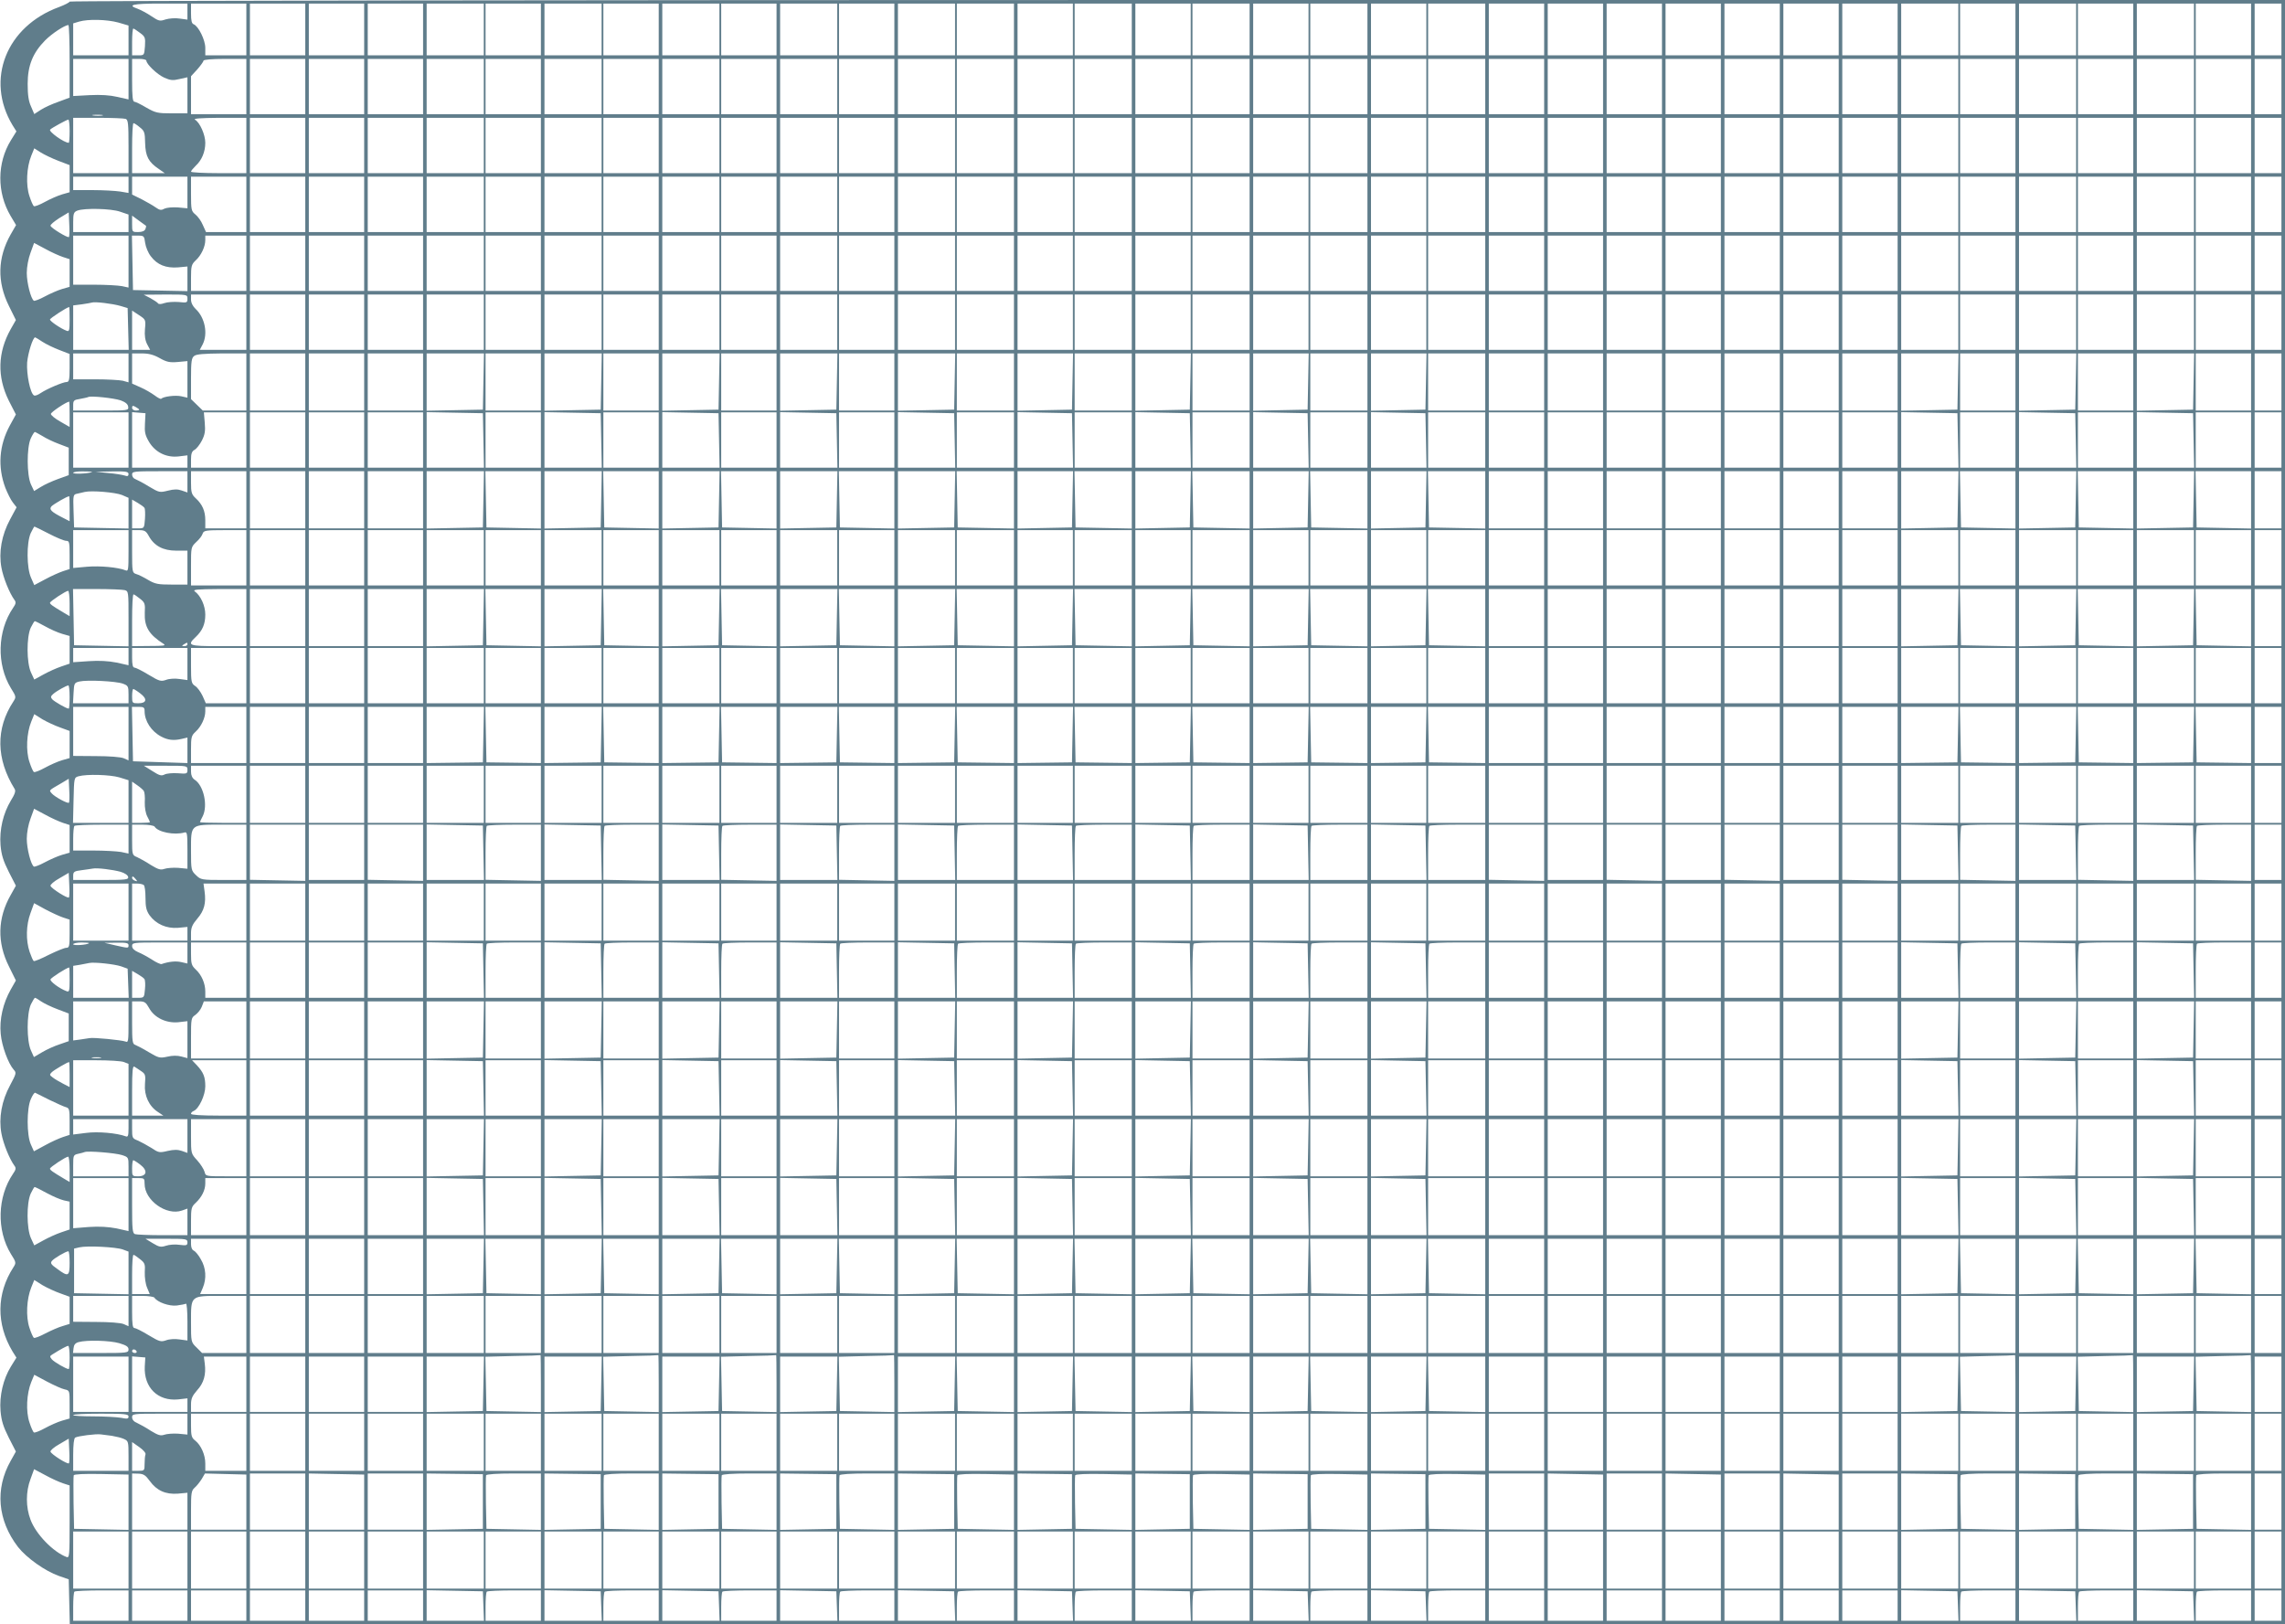 <?xml version="1.0" standalone="no"?>
<!DOCTYPE svg PUBLIC "-//W3C//DTD SVG 20010904//EN"
 "http://www.w3.org/TR/2001/REC-SVG-20010904/DTD/svg10.dtd">
<svg version="1.0" xmlns="http://www.w3.org/2000/svg"
 width="1280pt" height="910pt" viewBox="0 0 1280 910"
 preserveAspectRatio="xMidYMid meet">
<g transform="translate(0,910) scale(0.1,-0.1)"
fill="#607d8b" stroke="none">
<path d="M390 9091 c0 -4 -26 -18 -58 -30 -297 -108 -415 -407 -262 -662 l22
-35 -31 -50 c-78 -127 -79 -292 -2 -423 l31 -52 -30 -52 c-74 -131 -77 -266
-10 -401 l39 -79 -29 -51 c-73 -130 -77 -266 -11 -400 l40 -78 -34 -62 c-60
-111 -69 -231 -25 -349 12 -30 30 -67 42 -82 l21 -27 -36 -67 c-48 -88 -65
-185 -49 -271 10 -56 45 -143 73 -181 10 -13 8 -22 -8 -45 -88 -129 -93 -316
-12 -449 30 -48 30 -50 14 -75 -100 -152 -97 -322 7 -490 7 -11 2 -28 -21 -65
-43 -71 -65 -163 -58 -250 5 -55 15 -87 46 -149 l40 -78 -29 -52 c-74 -130
-77 -266 -10 -400 l39 -79 -29 -51 c-43 -76 -64 -167 -56 -248 6 -68 42 -166
73 -201 16 -17 14 -22 -20 -86 -48 -88 -65 -185 -49 -271 10 -56 45 -143 73
-181 10 -13 8 -22 -8 -45 -88 -129 -93 -316 -12 -449 30 -47 30 -50 14 -75
-95 -147 -97 -317 -5 -471 l22 -35 -31 -50 c-43 -70 -65 -163 -58 -249 5 -55
15 -87 46 -149 l40 -78 -29 -52 c-89 -157 -74 -333 41 -483 48 -61 152 -135
229 -162 l55 -19 3 -126 3 -126 6204 0 6205 0 0 4550 0 4550 -6205 0 c-3490 0
-6205 -4 -6205 -9z m660 -56 l0 -45 -44 6 c-24 4 -59 1 -79 -5 -32 -11 -38 -9
-80 19 -25 17 -60 35 -76 41 -61 21 -28 29 124 29 l155 0 0 -45z m330 -100 l0
-145 -115 0 -115 0 0 42 c0 44 -38 121 -65 132 -11 4 -15 20 -15 61 l0 55 155
0 155 0 0 -145z m330 0 l0 -145 -155 0 -155 0 0 145 0 145 155 0 155 0 0 -145z
m330 0 l0 -145 -155 0 -155 0 0 145 0 145 155 0 155 0 0 -145z m330 0 l0 -145
-155 0 -155 0 0 145 0 145 155 0 155 0 0 -145z m340 0 l0 -145 -160 0 -160 0
0 145 0 145 160 0 160 0 0 -145z m320 0 l0 -145 -155 0 -155 0 0 145 0 145
155 0 155 0 0 -145z m340 0 l0 -145 -160 0 -160 0 0 145 0 145 160 0 160 0 0
-145z m320 0 l0 -145 -155 0 -155 0 0 145 0 145 155 0 155 0 0 -145z m340 0
l0 -145 -160 0 -160 0 0 145 0 145 160 0 160 0 0 -145z m320 0 l0 -145 -155 0
-155 0 0 145 0 145 155 0 155 0 0 -145z m340 0 l0 -145 -160 0 -160 0 0 145 0
145 160 0 160 0 0 -145z m320 0 l0 -145 -155 0 -155 0 0 145 0 145 155 0 155
0 0 -145z m340 0 l0 -145 -160 0 -160 0 0 145 0 145 160 0 160 0 0 -145z m330
0 l0 -145 -160 0 -160 0 0 145 0 145 160 0 160 0 0 -145z m330 0 l0 -145 -155
0 -155 0 0 145 0 145 155 0 155 0 0 -145z m330 0 l0 -145 -160 0 -160 0 0 145
0 145 160 0 160 0 0 -145z m330 0 l0 -145 -155 0 -155 0 0 145 0 145 155 0
155 0 0 -145z m330 0 l0 -145 -160 0 -160 0 0 145 0 145 160 0 160 0 0 -145z
m330 0 l0 -145 -155 0 -155 0 0 145 0 145 155 0 155 0 0 -145z m330 0 l0 -145
-160 0 -160 0 0 145 0 145 160 0 160 0 0 -145z m330 0 l0 -145 -155 0 -155 0
0 145 0 145 155 0 155 0 0 -145z m330 0 l0 -145 -160 0 -160 0 0 145 0 145
160 0 160 0 0 -145z m330 0 l0 -145 -155 0 -155 0 0 145 0 145 155 0 155 0 0
-145z m330 0 l0 -145 -155 0 -155 0 0 145 0 145 155 0 155 0 0 -145z m330 0
l0 -145 -155 0 -155 0 0 145 0 145 155 0 155 0 0 -145z m330 0 l0 -145 -155 0
-155 0 0 145 0 145 155 0 155 0 0 -145z m330 0 l0 -145 -155 0 -155 0 0 145 0
145 155 0 155 0 0 -145z m330 0 l0 -145 -155 0 -155 0 0 145 0 145 155 0 155
0 0 -145z m330 0 l0 -145 -155 0 -155 0 0 145 0 145 155 0 155 0 0 -145z m340
0 l0 -145 -160 0 -160 0 0 145 0 145 160 0 160 0 0 -145z m320 0 l0 -145 -155
0 -155 0 0 145 0 145 155 0 155 0 0 -145z m340 0 l0 -145 -160 0 -160 0 0 145
0 145 160 0 160 0 0 -145z m320 0 l0 -145 -155 0 -155 0 0 145 0 145 155 0
155 0 0 -145z m340 0 l0 -145 -160 0 -160 0 0 145 0 145 160 0 160 0 0 -145z
m320 0 l0 -145 -155 0 -155 0 0 145 0 145 155 0 155 0 0 -145z m170 0 l0 -145
-75 0 -75 0 0 145 0 145 75 0 75 0 0 -145z m-12118 39 l58 -17 0 -83 0 -84
-155 0 -155 0 0 90 0 89 33 10 c51 15 156 12 219 -5z m-272 -218 l0 -203 -62
-23 c-35 -12 -79 -32 -99 -45 l-37 -24 -18 42 c-14 30 -19 65 -19 127 0 103
29 174 98 244 39 39 108 84 130 86 4 0 7 -92 7 -204z m394 160 c29 -21 31 -27
28 -75 -4 -51 -4 -51 -38 -51 l-34 0 0 75 c0 41 3 75 7 75 3 0 20 -11 37 -24z
m-64 -260 l0 -113 -62 14 c-43 10 -92 13 -155 10 l-93 -5 0 104 0 104 155 0
155 0 0 -114z m100 104 c0 -19 60 -77 100 -95 34 -15 48 -17 85 -8 l45 10 0
-101 0 -101 -88 0 c-80 0 -91 3 -142 32 -30 18 -61 33 -67 33 -10 0 -13 31
-13 120 l0 120 40 0 c22 0 40 -4 40 -10z m560 -145 l0 -155 -155 0 -155 0 0
106 0 107 35 38 c19 22 35 44 35 49 0 6 47 10 120 10 l120 0 0 -155z m330 0
l0 -155 -155 0 -155 0 0 155 0 155 155 0 155 0 0 -155z m330 0 l0 -155 -155 0
-155 0 0 155 0 155 155 0 155 0 0 -155z m330 0 l0 -155 -155 0 -155 0 0 155 0
155 155 0 155 0 0 -155z m340 0 l0 -155 -160 0 -160 0 0 155 0 155 160 0 160
0 0 -155z m320 0 l0 -155 -155 0 -155 0 0 155 0 155 155 0 155 0 0 -155z m340
0 l0 -155 -160 0 -160 0 0 155 0 155 160 0 160 0 0 -155z m320 0 l0 -155 -155
0 -155 0 0 155 0 155 155 0 155 0 0 -155z m340 0 l0 -155 -160 0 -160 0 0 155
0 155 160 0 160 0 0 -155z m320 0 l0 -155 -155 0 -155 0 0 155 0 155 155 0
155 0 0 -155z m340 0 l0 -155 -160 0 -160 0 0 155 0 155 160 0 160 0 0 -155z
m320 0 l0 -155 -155 0 -155 0 0 155 0 155 155 0 155 0 0 -155z m340 0 l0 -155
-160 0 -160 0 0 155 0 155 160 0 160 0 0 -155z m330 0 l0 -155 -160 0 -160 0
0 155 0 155 160 0 160 0 0 -155z m330 0 l0 -155 -155 0 -155 0 0 155 0 155
155 0 155 0 0 -155z m330 0 l0 -155 -160 0 -160 0 0 155 0 155 160 0 160 0 0
-155z m330 0 l0 -155 -155 0 -155 0 0 155 0 155 155 0 155 0 0 -155z m330 0
l0 -155 -160 0 -160 0 0 155 0 155 160 0 160 0 0 -155z m330 0 l0 -155 -155 0
-155 0 0 155 0 155 155 0 155 0 0 -155z m330 0 l0 -155 -160 0 -160 0 0 155 0
155 160 0 160 0 0 -155z m330 0 l0 -155 -155 0 -155 0 0 155 0 155 155 0 155
0 0 -155z m330 0 l0 -155 -160 0 -160 0 0 155 0 155 160 0 160 0 0 -155z m330
0 l0 -155 -155 0 -155 0 0 155 0 155 155 0 155 0 0 -155z m330 0 l0 -155 -155
0 -155 0 0 155 0 155 155 0 155 0 0 -155z m330 0 l0 -155 -155 0 -155 0 0 155
0 155 155 0 155 0 0 -155z m330 0 l0 -155 -155 0 -155 0 0 155 0 155 155 0
155 0 0 -155z m330 0 l0 -155 -155 0 -155 0 0 155 0 155 155 0 155 0 0 -155z
m330 0 l0 -155 -155 0 -155 0 0 155 0 155 155 0 155 0 0 -155z m330 0 l0 -155
-155 0 -155 0 0 155 0 155 155 0 155 0 0 -155z m340 0 l0 -155 -160 0 -160 0
0 155 0 155 160 0 160 0 0 -155z m320 0 l0 -155 -155 0 -155 0 0 155 0 155
155 0 155 0 0 -155z m340 0 l0 -155 -160 0 -160 0 0 155 0 155 160 0 160 0 0
-155z m320 0 l0 -155 -155 0 -155 0 0 155 0 155 155 0 155 0 0 -155z m340 0
l0 -155 -160 0 -160 0 0 155 0 155 160 0 160 0 0 -155z m320 0 l0 -155 -155 0
-155 0 0 155 0 155 155 0 155 0 0 -155z m170 0 l0 -155 -75 0 -75 0 0 155 0
155 75 0 75 0 0 -155z m-12207 -162 c-13 -2 -35 -2 -50 0 -16 2 -5 4 22 4 28
0 40 -2 28 -4z m131 -19 c14 -5 16 -28 16 -155 l0 -149 -155 0 -155 0 0 155 0
155 139 0 c77 0 146 -3 155 -6z m676 -149 l0 -155 -155 0 c-85 0 -155 4 -155
8 0 5 12 19 26 33 34 31 54 78 54 129 0 45 -30 113 -57 129 -13 7 26 10 135
11 l152 0 0 -155z m330 0 l0 -155 -155 0 -155 0 0 155 0 155 155 0 155 0 0
-155z m330 0 l0 -155 -155 0 -155 0 0 155 0 155 155 0 155 0 0 -155z m330 0
l0 -155 -155 0 -155 0 0 155 0 155 155 0 155 0 0 -155z m340 0 l0 -155 -160 0
-160 0 0 155 0 155 160 0 160 0 0 -155z m320 0 l0 -155 -155 0 -155 0 0 155 0
155 155 0 155 0 0 -155z m340 0 l0 -155 -160 0 -160 0 0 155 0 155 160 0 160
0 0 -155z m320 0 l0 -155 -155 0 -155 0 0 155 0 155 155 0 155 0 0 -155z m340
0 l0 -155 -160 0 -160 0 0 155 0 155 160 0 160 0 0 -155z m320 0 l0 -155 -155
0 -155 0 0 155 0 155 155 0 155 0 0 -155z m340 0 l0 -155 -160 0 -160 0 0 155
0 155 160 0 160 0 0 -155z m320 0 l0 -155 -155 0 -155 0 0 155 0 155 155 0
155 0 0 -155z m340 0 l0 -155 -160 0 -160 0 0 155 0 155 160 0 160 0 0 -155z
m330 0 l0 -155 -160 0 -160 0 0 155 0 155 160 0 160 0 0 -155z m330 0 l0 -155
-155 0 -155 0 0 155 0 155 155 0 155 0 0 -155z m330 0 l0 -155 -160 0 -160 0
0 155 0 155 160 0 160 0 0 -155z m330 0 l0 -155 -155 0 -155 0 0 155 0 155
155 0 155 0 0 -155z m330 0 l0 -155 -160 0 -160 0 0 155 0 155 160 0 160 0 0
-155z m330 0 l0 -155 -155 0 -155 0 0 155 0 155 155 0 155 0 0 -155z m330 0
l0 -155 -160 0 -160 0 0 155 0 155 160 0 160 0 0 -155z m330 0 l0 -155 -155 0
-155 0 0 155 0 155 155 0 155 0 0 -155z m330 0 l0 -155 -160 0 -160 0 0 155 0
155 160 0 160 0 0 -155z m330 0 l0 -155 -155 0 -155 0 0 155 0 155 155 0 155
0 0 -155z m330 0 l0 -155 -155 0 -155 0 0 155 0 155 155 0 155 0 0 -155z m330
0 l0 -155 -155 0 -155 0 0 155 0 155 155 0 155 0 0 -155z m330 0 l0 -155 -155
0 -155 0 0 155 0 155 155 0 155 0 0 -155z m330 0 l0 -155 -155 0 -155 0 0 155
0 155 155 0 155 0 0 -155z m330 0 l0 -155 -155 0 -155 0 0 155 0 155 155 0
155 0 0 -155z m330 0 l0 -155 -155 0 -155 0 0 155 0 155 155 0 155 0 0 -155z
m340 0 l0 -155 -160 0 -160 0 0 155 0 155 160 0 160 0 0 -155z m320 0 l0 -155
-155 0 -155 0 0 155 0 155 155 0 155 0 0 -155z m340 0 l0 -155 -160 0 -160 0
0 155 0 155 160 0 160 0 0 -155z m320 0 l0 -155 -155 0 -155 0 0 155 0 155
155 0 155 0 0 -155z m340 0 l0 -155 -160 0 -160 0 0 155 0 155 160 0 160 0 0
-155z m320 0 l0 -155 -155 0 -155 0 0 155 0 155 155 0 155 0 0 -155z m170 0
l0 -155 -75 0 -75 0 0 155 0 155 75 0 75 0 0 -155z m-12390 80 c0 -36 -2 -65
-5 -65 -26 0 -115 64 -104 74 8 9 94 56 102 56 4 0 7 -29 7 -65z m393 22 c26
-20 29 -29 30 -89 2 -74 19 -106 77 -145 l33 -23 -92 0 -91 0 0 140 c0 77 3
140 8 140 4 0 20 -10 35 -23z m-456 -188 l63 -24 0 -76 0 -76 -42 -12 c-24 -7
-67 -26 -96 -42 -29 -16 -57 -27 -62 -24 -5 3 -16 28 -25 56 -21 62 -16 162
10 226 l17 42 36 -23 c21 -13 65 -34 99 -47z m393 -135 l0 -45 -47 8 c-27 4
-96 8 -155 8 l-108 0 0 37 0 38 155 0 155 0 0 -46z m330 -42 l0 -89 -54 5
c-30 2 -62 -1 -75 -7 -18 -10 -26 -9 -49 7 -15 11 -51 31 -79 46 l-53 26 0 50
0 50 155 0 155 0 0 -88z m330 -67 l0 -155 -113 0 -113 0 -18 40 c-9 22 -28 48
-42 59 -22 18 -24 25 -24 115 l0 96 155 0 155 0 0 -155z m330 0 l0 -155 -155
0 -155 0 0 155 0 155 155 0 155 0 0 -155z m330 0 l0 -155 -155 0 -155 0 0 155
0 155 155 0 155 0 0 -155z m330 0 l0 -155 -155 0 -155 0 0 155 0 155 155 0
155 0 0 -155z m340 0 l0 -155 -160 0 -160 0 0 155 0 155 160 0 160 0 0 -155z
m320 0 l0 -155 -155 0 -155 0 0 155 0 155 155 0 155 0 0 -155z m340 0 l0 -155
-160 0 -160 0 0 155 0 155 160 0 160 0 0 -155z m320 0 l0 -155 -155 0 -155 0
0 155 0 155 155 0 155 0 0 -155z m340 0 l0 -155 -160 0 -160 0 0 155 0 155
160 0 160 0 0 -155z m320 0 l0 -155 -155 0 -155 0 0 155 0 155 155 0 155 0 0
-155z m340 0 l0 -155 -160 0 -160 0 0 155 0 155 160 0 160 0 0 -155z m320 0
l0 -155 -155 0 -155 0 0 155 0 155 155 0 155 0 0 -155z m340 0 l0 -155 -160 0
-160 0 0 155 0 155 160 0 160 0 0 -155z m330 0 l0 -155 -160 0 -160 0 0 155 0
155 160 0 160 0 0 -155z m330 0 l0 -155 -155 0 -155 0 0 155 0 155 155 0 155
0 0 -155z m330 0 l0 -155 -160 0 -160 0 0 155 0 155 160 0 160 0 0 -155z m330
0 l0 -155 -155 0 -155 0 0 155 0 155 155 0 155 0 0 -155z m330 0 l0 -155 -160
0 -160 0 0 155 0 155 160 0 160 0 0 -155z m330 0 l0 -155 -155 0 -155 0 0 155
0 155 155 0 155 0 0 -155z m330 0 l0 -155 -160 0 -160 0 0 155 0 155 160 0
160 0 0 -155z m330 0 l0 -155 -155 0 -155 0 0 155 0 155 155 0 155 0 0 -155z
m330 0 l0 -155 -160 0 -160 0 0 155 0 155 160 0 160 0 0 -155z m330 0 l0 -155
-155 0 -155 0 0 155 0 155 155 0 155 0 0 -155z m330 0 l0 -155 -155 0 -155 0
0 155 0 155 155 0 155 0 0 -155z m330 0 l0 -155 -155 0 -155 0 0 155 0 155
155 0 155 0 0 -155z m330 0 l0 -155 -155 0 -155 0 0 155 0 155 155 0 155 0 0
-155z m330 0 l0 -155 -155 0 -155 0 0 155 0 155 155 0 155 0 0 -155z m330 0
l0 -155 -155 0 -155 0 0 155 0 155 155 0 155 0 0 -155z m330 0 l0 -155 -155 0
-155 0 0 155 0 155 155 0 155 0 0 -155z m340 0 l0 -155 -160 0 -160 0 0 155 0
155 160 0 160 0 0 -155z m320 0 l0 -155 -155 0 -155 0 0 155 0 155 155 0 155
0 0 -155z m340 0 l0 -155 -160 0 -160 0 0 155 0 155 160 0 160 0 0 -155z m320
0 l0 -155 -155 0 -155 0 0 155 0 155 155 0 155 0 0 -155z m340 0 l0 -155 -160
0 -160 0 0 155 0 155 160 0 160 0 0 -155z m320 0 l0 -155 -155 0 -155 0 0 155
0 155 155 0 155 0 0 -155z m170 0 l0 -155 -75 0 -75 0 0 155 0 155 75 0 75 0
0 -155z m-12107 -41 l47 -16 0 -49 0 -49 -155 0 -155 0 0 55 c0 48 3 57 23 65
38 15 189 12 240 -6z m-287 -142 c-7 -6 -98 49 -103 63 -2 6 21 25 49 43 l53
32 3 -66 c2 -37 1 -69 -2 -72z m432 63 c1 -1 0 -10 -4 -19 -4 -10 -18 -16 -40
-16 -34 0 -34 0 -34 46 l0 46 38 -28 c20 -15 38 -28 40 -29z m-98 -200 l0
-146 -37 8 c-21 4 -91 8 -156 8 l-117 0 0 138 0 137 155 0 155 0 0 -145z m93
105 c3 -23 17 -57 32 -76 36 -48 85 -67 152 -62 l53 5 0 -69 0 -69 -152 3
-153 3 -3 153 -3 152 34 0 c33 0 35 -2 40 -40z m567 -115 l0 -155 -155 0 -155
0 0 73 c0 67 3 76 26 98 31 28 54 77 54 114 l0 25 115 0 115 0 0 -155z m330 0
l0 -155 -155 0 -155 0 0 155 0 155 155 0 155 0 0 -155z m330 0 l0 -155 -155 0
-155 0 0 155 0 155 155 0 155 0 0 -155z m330 0 l0 -155 -155 0 -155 0 0 155 0
155 155 0 155 0 0 -155z m340 0 l0 -155 -160 0 -160 0 0 155 0 155 160 0 160
0 0 -155z m320 0 l0 -155 -155 0 -155 0 0 155 0 155 155 0 155 0 0 -155z m340
0 l0 -155 -160 0 -160 0 0 155 0 155 160 0 160 0 0 -155z m320 0 l0 -155 -155
0 -155 0 0 155 0 155 155 0 155 0 0 -155z m340 0 l0 -155 -160 0 -160 0 0 155
0 155 160 0 160 0 0 -155z m320 0 l0 -155 -155 0 -155 0 0 155 0 155 155 0
155 0 0 -155z m340 0 l0 -155 -160 0 -160 0 0 155 0 155 160 0 160 0 0 -155z
m320 0 l0 -155 -155 0 -155 0 0 155 0 155 155 0 155 0 0 -155z m340 0 l0 -155
-160 0 -160 0 0 155 0 155 160 0 160 0 0 -155z m330 0 l0 -155 -160 0 -160 0
0 155 0 155 160 0 160 0 0 -155z m330 0 l0 -155 -155 0 -155 0 0 155 0 155
155 0 155 0 0 -155z m330 0 l0 -155 -160 0 -160 0 0 155 0 155 160 0 160 0 0
-155z m330 0 l0 -155 -155 0 -155 0 0 155 0 155 155 0 155 0 0 -155z m330 0
l0 -155 -160 0 -160 0 0 155 0 155 160 0 160 0 0 -155z m330 0 l0 -155 -155 0
-155 0 0 155 0 155 155 0 155 0 0 -155z m330 0 l0 -155 -160 0 -160 0 0 155 0
155 160 0 160 0 0 -155z m330 0 l0 -155 -155 0 -155 0 0 155 0 155 155 0 155
0 0 -155z m330 0 l0 -155 -160 0 -160 0 0 155 0 155 160 0 160 0 0 -155z m330
0 l0 -155 -155 0 -155 0 0 155 0 155 155 0 155 0 0 -155z m330 0 l0 -155 -155
0 -155 0 0 155 0 155 155 0 155 0 0 -155z m330 0 l0 -155 -155 0 -155 0 0 155
0 155 155 0 155 0 0 -155z m330 0 l0 -155 -155 0 -155 0 0 155 0 155 155 0
155 0 0 -155z m330 0 l0 -155 -155 0 -155 0 0 155 0 155 155 0 155 0 0 -155z
m330 0 l0 -155 -155 0 -155 0 0 155 0 155 155 0 155 0 0 -155z m330 0 l0 -155
-155 0 -155 0 0 155 0 155 155 0 155 0 0 -155z m340 0 l0 -155 -160 0 -160 0
0 155 0 155 160 0 160 0 0 -155z m320 0 l0 -155 -155 0 -155 0 0 155 0 155
155 0 155 0 0 -155z m340 0 l0 -155 -160 0 -160 0 0 155 0 155 160 0 160 0 0
-155z m320 0 l0 -155 -155 0 -155 0 0 155 0 155 155 0 155 0 0 -155z m340 0
l0 -155 -160 0 -160 0 0 155 0 155 160 0 160 0 0 -155z m320 0 l0 -155 -155 0
-155 0 0 155 0 155 155 0 155 0 0 -155z m170 0 l0 -155 -75 0 -75 0 0 155 0
155 75 0 75 0 0 -155z m-12427 35 l37 -12 0 -77 0 -78 -42 -12 c-24 -7 -67
-26 -97 -42 -29 -16 -57 -26 -61 -24 -17 10 -40 101 -40 156 0 34 9 81 21 113
l20 55 62 -33 c34 -19 79 -39 100 -46z m697 -234 c0 -22 -3 -23 -49 -18 -27 2
-63 0 -80 -6 -19 -7 -33 -7 -36 -1 -4 5 -23 18 -43 29 l-37 19 123 1 c122 0
122 0 122 -24z m330 -131 l0 -155 -130 0 -131 0 16 30 c31 60 13 151 -39 199
-16 15 -26 35 -26 53 l0 28 155 0 155 0 0 -155z m330 0 l0 -155 -155 0 -155 0
0 155 0 155 155 0 155 0 0 -155z m330 0 l0 -155 -155 0 -155 0 0 155 0 155
155 0 155 0 0 -155z m330 0 l0 -155 -155 0 -155 0 0 155 0 155 155 0 155 0 0
-155z m340 0 l0 -155 -160 0 -160 0 0 155 0 155 160 0 160 0 0 -155z m320 0
l0 -155 -155 0 -155 0 0 155 0 155 155 0 155 0 0 -155z m340 0 l0 -155 -160 0
-160 0 0 155 0 155 160 0 160 0 0 -155z m320 0 l0 -155 -155 0 -155 0 0 155 0
155 155 0 155 0 0 -155z m340 0 l0 -155 -160 0 -160 0 0 155 0 155 160 0 160
0 0 -155z m320 0 l0 -155 -155 0 -155 0 0 155 0 155 155 0 155 0 0 -155z m340
0 l0 -155 -160 0 -160 0 0 155 0 155 160 0 160 0 0 -155z m320 0 l0 -155 -155
0 -155 0 0 155 0 155 155 0 155 0 0 -155z m340 0 l0 -155 -160 0 -160 0 0 155
0 155 160 0 160 0 0 -155z m330 0 l0 -155 -160 0 -160 0 0 155 0 155 160 0
160 0 0 -155z m330 0 l0 -155 -155 0 -155 0 0 155 0 155 155 0 155 0 0 -155z
m330 0 l0 -155 -160 0 -160 0 0 155 0 155 160 0 160 0 0 -155z m330 0 l0 -155
-155 0 -155 0 0 155 0 155 155 0 155 0 0 -155z m330 0 l0 -155 -160 0 -160 0
0 155 0 155 160 0 160 0 0 -155z m330 0 l0 -155 -155 0 -155 0 0 155 0 155
155 0 155 0 0 -155z m330 0 l0 -155 -160 0 -160 0 0 155 0 155 160 0 160 0 0
-155z m330 0 l0 -155 -155 0 -155 0 0 155 0 155 155 0 155 0 0 -155z m330 0
l0 -155 -160 0 -160 0 0 155 0 155 160 0 160 0 0 -155z m330 0 l0 -155 -155 0
-155 0 0 155 0 155 155 0 155 0 0 -155z m330 0 l0 -155 -155 0 -155 0 0 155 0
155 155 0 155 0 0 -155z m330 0 l0 -155 -155 0 -155 0 0 155 0 155 155 0 155
0 0 -155z m330 0 l0 -155 -155 0 -155 0 0 155 0 155 155 0 155 0 0 -155z m330
0 l0 -155 -155 0 -155 0 0 155 0 155 155 0 155 0 0 -155z m330 0 l0 -155 -155
0 -155 0 0 155 0 155 155 0 155 0 0 -155z m330 0 l0 -155 -155 0 -155 0 0 155
0 155 155 0 155 0 0 -155z m340 0 l0 -155 -160 0 -160 0 0 155 0 155 160 0
160 0 0 -155z m320 0 l0 -155 -155 0 -155 0 0 155 0 155 155 0 155 0 0 -155z
m340 0 l0 -155 -160 0 -160 0 0 155 0 155 160 0 160 0 0 -155z m320 0 l0 -155
-155 0 -155 0 0 155 0 155 155 0 155 0 0 -155z m340 0 l0 -155 -160 0 -160 0
0 155 0 155 160 0 160 0 0 -155z m320 0 l0 -155 -155 0 -155 0 0 155 0 155
155 0 155 0 0 -155z m170 0 l0 -155 -75 0 -75 0 0 155 0 155 75 0 75 0 0 -155z
m-12105 91 l40 -12 3 -117 3 -117 -156 0 -155 0 0 124 0 125 48 6 c26 4 52 8
57 10 15 6 115 -6 160 -19z m-285 -76 c0 -62 -2 -69 -17 -63 -32 12 -93 53
-93 63 0 7 95 69 108 70 1 0 2 -31 2 -70z m422 -54 c-3 -36 1 -62 12 -84 l17
-32 -51 0 -50 0 0 110 0 110 38 -25 c38 -25 39 -26 34 -79z m-574 -71 c20 -13
63 -34 95 -46 l57 -22 0 -78 c0 -65 -3 -79 -16 -79 -21 0 -112 -39 -146 -62
-16 -11 -32 -17 -38 -13 -21 13 -42 118 -38 184 5 54 32 141 45 141 2 0 20
-11 41 -25z m482 -146 l0 -81 -32 9 c-18 4 -88 8 -156 8 l-122 0 0 73 0 72
155 0 155 0 0 -81z m174 55 c39 -22 56 -26 102 -22 l54 5 0 -103 0 -102 -35 8
c-32 7 -99 -1 -112 -14 -3 -3 -20 6 -37 19 -18 13 -53 34 -79 45 l-47 21 0 84
0 85 54 0 c39 0 66 -7 100 -26z m486 -134 l0 -160 -122 0 -122 0 -33 32 -33
32 0 114 c0 98 3 117 18 128 12 10 56 13 155 14 l137 0 0 -160z m330 0 l0
-160 -155 0 -155 0 0 160 0 160 155 0 155 0 0 -160z m330 0 l0 -160 -155 0
-155 0 0 160 0 160 155 0 155 0 0 -160z m330 0 l0 -160 -155 0 -155 0 0 160 0
160 155 0 155 0 0 -160z m338 3 l-3 -158 -157 -3 -158 -3 0 161 0 160 160 0
161 0 -3 -157z m322 -3 l0 -160 -155 0 -155 0 0 160 0 160 155 0 155 0 0 -160z
m338 3 l-3 -158 -157 -3 -158 -3 0 161 0 160 160 0 161 0 -3 -157z m322 -3 l0
-160 -155 0 -155 0 0 160 0 160 155 0 155 0 0 -160z m338 3 l-3 -158 -157 -3
-158 -3 0 161 0 160 160 0 161 0 -3 -157z m322 -3 l0 -160 -155 0 -155 0 0
160 0 160 155 0 155 0 0 -160z m338 3 l-3 -158 -157 -3 -158 -3 0 161 0 160
160 0 161 0 -3 -157z m322 -3 l0 -160 -155 0 -155 0 0 160 0 160 155 0 155 0
0 -160z m338 3 l-3 -158 -157 -3 -158 -3 0 161 0 160 160 0 161 0 -3 -157z
m332 -3 l0 -160 -160 0 -160 0 0 160 0 160 160 0 160 0 0 -160z m328 3 l-3
-158 -152 -3 -153 -3 0 161 0 160 155 0 156 0 -3 -157z m332 -3 l0 -160 -160
0 -160 0 0 160 0 160 160 0 160 0 0 -160z m328 3 l-3 -158 -152 -3 -153 -3 0
161 0 160 155 0 156 0 -3 -157z m332 -3 l0 -160 -160 0 -160 0 0 160 0 160
160 0 160 0 0 -160z m328 3 l-3 -158 -152 -3 -153 -3 0 161 0 160 155 0 156 0
-3 -157z m332 -3 l0 -160 -160 0 -160 0 0 160 0 160 160 0 160 0 0 -160z m328
3 l-3 -158 -152 -3 -153 -3 0 161 0 160 155 0 156 0 -3 -157z m332 -3 l0 -160
-160 0 -160 0 0 160 0 160 160 0 160 0 0 -160z m330 0 l0 -160 -155 0 -155 0
0 160 0 160 155 0 155 0 0 -160z m330 0 l0 -160 -155 0 -155 0 0 160 0 160
155 0 155 0 0 -160z m330 0 l0 -160 -155 0 -155 0 0 160 0 160 155 0 155 0 0
-160z m330 0 l0 -160 -155 0 -155 0 0 160 0 160 155 0 155 0 0 -160z m330 0
l0 -160 -155 0 -155 0 0 160 0 160 155 0 155 0 0 -160z m330 0 l0 -160 -155 0
-155 0 0 160 0 160 155 0 155 0 0 -160z m330 0 l0 -160 -155 0 -155 0 0 160 0
160 155 0 155 0 0 -160z m338 3 l-3 -158 -157 -3 -158 -3 0 161 0 160 160 0
161 0 -3 -157z m322 -3 l0 -160 -155 0 -155 0 0 160 0 160 155 0 155 0 0 -160z
m338 3 l-3 -158 -157 -3 -158 -3 0 161 0 160 160 0 161 0 -3 -157z m322 -3 l0
-160 -155 0 -155 0 0 160 0 160 155 0 155 0 0 -160z m338 3 l-3 -158 -157 -3
-158 -3 0 161 0 160 160 0 161 0 -3 -157z m322 -3 l0 -160 -155 0 -155 0 0
160 0 160 155 0 155 0 0 -160z m170 0 l0 -160 -75 0 -75 0 0 160 0 160 75 0
75 0 0 -160z m-12104 -103 c27 -10 40 -21 42 -35 3 -22 1 -22 -152 -22 l-156
0 0 30 c0 26 4 30 38 35 20 4 42 8 47 11 19 7 141 -6 181 -19z m-286 -78 l0
-71 -52 30 c-29 16 -53 36 -53 43 0 10 85 67 103 69 1 0 2 -32 2 -71z m390 26
c0 -3 -9 -5 -20 -5 -11 0 -20 7 -20 15 0 13 4 14 20 5 11 -6 20 -13 20 -15z
m-60 -170 l0 -155 -155 0 -155 0 0 155 0 155 155 0 155 0 0 -155z m92 92 c-3
-47 1 -65 22 -101 35 -60 98 -91 167 -83 l49 6 0 -34 0 -35 -155 0 -155 0 0
156 0 155 38 -3 37 -3 -3 -58z m568 -92 l0 -155 -155 0 -155 0 0 45 c0 34 5
47 20 55 11 6 29 29 41 52 17 34 20 53 16 100 l-5 58 119 0 119 0 0 -155z
m330 0 l0 -155 -155 0 -155 0 0 155 0 155 155 0 155 0 0 -155z m330 0 l0 -155
-155 0 -155 0 0 155 0 155 155 0 155 0 0 -155z m330 0 l0 -155 -155 0 -155 0
0 155 0 155 155 0 155 0 0 -155z m338 -2 l3 -153 -161 0 -160 0 0 155 0 156
158 -3 157 -3 3 -152z m322 2 l0 -155 -155 0 -155 0 0 155 0 155 155 0 155 0
0 -155z m338 -2 l3 -153 -161 0 -160 0 0 155 0 156 158 -3 157 -3 3 -152z
m322 2 l0 -155 -155 0 -155 0 0 155 0 155 155 0 155 0 0 -155z m338 -2 l3
-153 -161 0 -160 0 0 155 0 156 158 -3 157 -3 3 -152z m322 2 l0 -155 -155 0
-155 0 0 155 0 155 155 0 155 0 0 -155z m338 -2 l3 -153 -161 0 -160 0 0 155
0 156 158 -3 157 -3 3 -152z m322 2 l0 -155 -155 0 -155 0 0 155 0 155 155 0
155 0 0 -155z m338 -2 l3 -153 -161 0 -160 0 0 155 0 156 158 -3 157 -3 3
-152z m332 2 l0 -155 -160 0 -160 0 0 155 0 155 160 0 160 0 0 -155z m328 -2
l3 -153 -156 0 -155 0 0 155 0 156 153 -3 152 -3 3 -152z m332 2 l0 -155 -160
0 -160 0 0 155 0 155 160 0 160 0 0 -155z m328 -2 l3 -153 -156 0 -155 0 0
155 0 156 153 -3 152 -3 3 -152z m332 2 l0 -155 -160 0 -160 0 0 155 0 155
160 0 160 0 0 -155z m328 -2 l3 -153 -156 0 -155 0 0 155 0 156 153 -3 152 -3
3 -152z m332 2 l0 -155 -160 0 -160 0 0 155 0 155 160 0 160 0 0 -155z m328
-2 l3 -153 -156 0 -155 0 0 155 0 156 153 -3 152 -3 3 -152z m332 2 l0 -155
-160 0 -160 0 0 155 0 155 160 0 160 0 0 -155z m330 0 l0 -155 -155 0 -155 0
0 155 0 155 155 0 155 0 0 -155z m330 0 l0 -155 -155 0 -155 0 0 155 0 155
155 0 155 0 0 -155z m330 0 l0 -155 -155 0 -155 0 0 155 0 155 155 0 155 0 0
-155z m330 0 l0 -155 -155 0 -155 0 0 155 0 155 155 0 155 0 0 -155z m330 0
l0 -155 -155 0 -155 0 0 155 0 155 155 0 155 0 0 -155z m330 0 l0 -155 -155 0
-155 0 0 155 0 155 155 0 155 0 0 -155z m330 0 l0 -155 -155 0 -155 0 0 155 0
155 155 0 155 0 0 -155z m338 -2 l3 -153 -161 0 -160 0 0 155 0 156 158 -3
157 -3 3 -152z m322 2 l0 -155 -155 0 -155 0 0 155 0 155 155 0 155 0 0 -155z
m338 -2 l3 -153 -161 0 -160 0 0 155 0 156 158 -3 157 -3 3 -152z m322 2 l0
-155 -155 0 -155 0 0 155 0 155 155 0 155 0 0 -155z m338 -2 l3 -153 -161 0
-160 0 0 155 0 156 158 -3 157 -3 3 -152z m322 2 l0 -155 -155 0 -155 0 0 155
0 155 155 0 155 0 0 -155z m170 0 l0 -155 -75 0 -75 0 0 155 0 155 75 0 75 0
0 -155z m-12542 22 c20 -13 62 -33 92 -44 l55 -21 0 -77 0 -77 -61 -22 c-33
-12 -77 -32 -97 -45 l-36 -22 -18 38 c-23 52 -24 203 -1 256 9 20 20 37 23 37
3 0 22 -11 43 -23z m277 -202 c-26 -9 -105 -12 -105 -4 0 5 26 9 58 8 31 0 53
-2 47 -4z m205 -11 c0 -11 -6 -14 -22 -8 -13 4 -54 11 -93 14 l-70 7 93 2 c77
1 92 -1 92 -15z m330 -43 l0 -60 -32 11 c-23 8 -43 8 -78 -1 -45 -11 -48 -11
-105 23 -32 20 -67 38 -77 42 -10 3 -18 14 -18 25 0 18 8 19 155 19 l155 0 0
-59z m330 -101 l0 -160 -115 0 -115 0 0 45 c0 52 -16 89 -54 124 -23 21 -26
33 -26 88 l0 63 155 0 155 0 0 -160z m330 0 l0 -160 -155 0 -155 0 0 160 0
160 155 0 155 0 0 -160z m330 0 l0 -160 -155 0 -155 0 0 160 0 160 155 0 155
0 0 -160z m330 0 l0 -160 -155 0 -155 0 0 160 0 160 155 0 155 0 0 -160z m338
3 l-3 -158 -157 -3 -158 -3 0 161 0 160 160 0 161 0 -3 -157z m322 -3 l0 -161
-152 3 -153 3 -3 158 -3 157 156 0 155 0 0 -160z m338 3 l-3 -158 -157 -3
-158 -3 0 161 0 160 160 0 161 0 -3 -157z m322 -3 l0 -161 -152 3 -153 3 -3
158 -3 157 156 0 155 0 0 -160z m338 3 l-3 -158 -157 -3 -158 -3 0 161 0 160
160 0 161 0 -3 -157z m322 -3 l0 -161 -152 3 -153 3 -3 158 -3 157 156 0 155
0 0 -160z m338 3 l-3 -158 -157 -3 -158 -3 0 161 0 160 160 0 161 0 -3 -157z
m322 -3 l0 -161 -152 3 -153 3 -3 158 -3 157 156 0 155 0 0 -160z m338 3 l-3
-158 -157 -3 -158 -3 0 161 0 160 160 0 161 0 -3 -157z m332 -3 l0 -161 -157
3 -158 3 -3 158 -3 157 161 0 160 0 0 -160z m328 3 l-3 -158 -152 -3 -153 -3
0 161 0 160 155 0 156 0 -3 -157z m332 -3 l0 -161 -157 3 -158 3 -3 158 -3
157 161 0 160 0 0 -160z m328 3 l-3 -158 -152 -3 -153 -3 0 161 0 160 155 0
156 0 -3 -157z m332 -3 l0 -161 -157 3 -158 3 -3 158 -3 157 161 0 160 0 0
-160z m328 3 l-3 -158 -152 -3 -153 -3 0 161 0 160 155 0 156 0 -3 -157z m332
-3 l0 -161 -157 3 -158 3 -3 158 -3 157 161 0 160 0 0 -160z m328 3 l-3 -158
-152 -3 -153 -3 0 161 0 160 155 0 156 0 -3 -157z m332 -3 l0 -161 -157 3
-158 3 -3 158 -3 157 161 0 160 0 0 -160z m330 0 l0 -160 -155 0 -155 0 0 160
0 160 155 0 155 0 0 -160z m330 0 l0 -160 -155 0 -155 0 0 160 0 160 155 0
155 0 0 -160z m330 0 l0 -160 -155 0 -155 0 0 160 0 160 155 0 155 0 0 -160z
m330 0 l0 -160 -155 0 -155 0 0 160 0 160 155 0 155 0 0 -160z m330 0 l0 -160
-155 0 -155 0 0 160 0 160 155 0 155 0 0 -160z m330 0 l0 -160 -155 0 -155 0
0 160 0 160 155 0 155 0 0 -160z m330 0 l0 -160 -155 0 -155 0 0 160 0 160
155 0 155 0 0 -160z m338 3 l-3 -158 -157 -3 -158 -3 0 161 0 160 160 0 161 0
-3 -157z m322 -3 l0 -161 -152 3 -153 3 -3 158 -3 157 156 0 155 0 0 -160z
m338 3 l-3 -158 -157 -3 -158 -3 0 161 0 160 160 0 161 0 -3 -157z m322 -3 l0
-161 -152 3 -153 3 -3 158 -3 157 156 0 155 0 0 -160z m338 3 l-3 -158 -157
-3 -158 -3 0 161 0 160 160 0 161 0 -3 -157z m322 -3 l0 -161 -152 3 -153 3
-3 158 -3 157 156 0 155 0 0 -160z m170 0 l0 -160 -75 0 -75 0 0 160 0 160 75
0 75 0 0 -160z m-12097 27 l37 -16 0 -86 0 -86 -152 3 -153 3 -3 92 c-3 89 -2
93 20 97 13 3 32 7 43 10 38 9 170 -2 208 -17z m-293 -77 l0 -70 -37 19 c-67
34 -79 47 -65 64 11 12 88 57 100 57 1 0 2 -32 2 -70z m419 5 c4 -5 5 -34 3
-62 -4 -53 -4 -53 -38 -53 l-34 0 0 81 0 80 31 -18 c17 -10 34 -22 38 -28z
m-535 -145 c42 -22 86 -40 97 -40 17 0 19 -7 19 -79 l0 -79 -37 -12 c-21 -7
-66 -27 -99 -45 l-62 -33 -18 41 c-25 55 -26 195 -2 250 10 20 19 37 21 37 2
0 38 -18 81 -40z m446 -96 c0 -107 -1 -116 -17 -109 -43 17 -144 26 -215 20
l-78 -7 0 106 0 106 155 0 155 0 0 -116z m113 84 c30 -56 81 -83 154 -83 l63
0 0 -95 0 -95 -88 0 c-76 0 -93 3 -132 26 -25 15 -55 30 -67 33 -22 7 -23 12
-23 127 l0 119 38 0 c32 0 40 -5 55 -32z m547 -123 l0 -155 -155 0 -155 0 0
108 c0 106 0 107 29 135 17 15 33 36 36 47 6 18 16 20 126 20 l119 0 0 -155z
m330 0 l0 -155 -155 0 -155 0 0 155 0 155 155 0 155 0 0 -155z m330 0 l0 -155
-155 0 -155 0 0 155 0 155 155 0 155 0 0 -155z m330 0 l0 -155 -155 0 -155 0
0 155 0 155 155 0 155 0 0 -155z m340 0 l0 -155 -160 0 -160 0 0 155 0 155
160 0 160 0 0 -155z m320 0 l0 -155 -155 0 -155 0 0 155 0 155 155 0 155 0 0
-155z m340 0 l0 -155 -160 0 -160 0 0 155 0 155 160 0 160 0 0 -155z m320 0
l0 -155 -155 0 -155 0 0 155 0 155 155 0 155 0 0 -155z m340 0 l0 -155 -160 0
-160 0 0 155 0 155 160 0 160 0 0 -155z m320 0 l0 -155 -155 0 -155 0 0 155 0
155 155 0 155 0 0 -155z m340 0 l0 -155 -160 0 -160 0 0 155 0 155 160 0 160
0 0 -155z m320 0 l0 -155 -155 0 -155 0 0 155 0 155 155 0 155 0 0 -155z m340
0 l0 -155 -160 0 -160 0 0 155 0 155 160 0 160 0 0 -155z m330 0 l0 -155 -160
0 -160 0 0 155 0 155 160 0 160 0 0 -155z m330 0 l0 -155 -155 0 -155 0 0 155
0 155 155 0 155 0 0 -155z m330 0 l0 -155 -160 0 -160 0 0 155 0 155 160 0
160 0 0 -155z m330 0 l0 -155 -155 0 -155 0 0 155 0 155 155 0 155 0 0 -155z
m330 0 l0 -155 -160 0 -160 0 0 155 0 155 160 0 160 0 0 -155z m330 0 l0 -155
-155 0 -155 0 0 155 0 155 155 0 155 0 0 -155z m330 0 l0 -155 -160 0 -160 0
0 155 0 155 160 0 160 0 0 -155z m330 0 l0 -155 -155 0 -155 0 0 155 0 155
155 0 155 0 0 -155z m330 0 l0 -155 -160 0 -160 0 0 155 0 155 160 0 160 0 0
-155z m330 0 l0 -155 -155 0 -155 0 0 155 0 155 155 0 155 0 0 -155z m330 0
l0 -155 -155 0 -155 0 0 155 0 155 155 0 155 0 0 -155z m330 0 l0 -155 -155 0
-155 0 0 155 0 155 155 0 155 0 0 -155z m330 0 l0 -155 -155 0 -155 0 0 155 0
155 155 0 155 0 0 -155z m330 0 l0 -155 -155 0 -155 0 0 155 0 155 155 0 155
0 0 -155z m330 0 l0 -155 -155 0 -155 0 0 155 0 155 155 0 155 0 0 -155z m330
0 l0 -155 -155 0 -155 0 0 155 0 155 155 0 155 0 0 -155z m340 0 l0 -155 -160
0 -160 0 0 155 0 155 160 0 160 0 0 -155z m320 0 l0 -155 -155 0 -155 0 0 155
0 155 155 0 155 0 0 -155z m340 0 l0 -155 -160 0 -160 0 0 155 0 155 160 0
160 0 0 -155z m320 0 l0 -155 -155 0 -155 0 0 155 0 155 155 0 155 0 0 -155z
m340 0 l0 -155 -160 0 -160 0 0 155 0 155 160 0 160 0 0 -155z m320 0 l0 -155
-155 0 -155 0 0 155 0 155 155 0 155 0 0 -155z m170 0 l0 -155 -75 0 -75 0 0
155 0 155 75 0 75 0 0 -155z m-12082 -181 c22 -6 22 -9 22 -160 l0 -155 -152
3 -153 3 -3 158 -3 157 133 0 c73 0 143 -3 156 -6z m682 -154 l0 -160 -155 0
c-169 0 -179 4 -129 51 38 36 54 72 54 126 0 49 -25 105 -59 130 -13 10 13 12
137 13 l152 0 0 -160z m330 0 l0 -160 -155 0 -155 0 0 160 0 160 155 0 155 0
0 -160z m330 0 l0 -160 -155 0 -155 0 0 160 0 160 155 0 155 0 0 -160z m330 0
l0 -160 -155 0 -155 0 0 160 0 160 155 0 155 0 0 -160z m338 3 l-3 -158 -157
-3 -158 -3 0 161 0 160 160 0 161 0 -3 -157z m322 -3 l0 -161 -152 3 -153 3
-3 158 -3 157 156 0 155 0 0 -160z m338 3 l-3 -158 -157 -3 -158 -3 0 161 0
160 160 0 161 0 -3 -157z m322 -3 l0 -161 -152 3 -153 3 -3 158 -3 157 156 0
155 0 0 -160z m338 3 l-3 -158 -157 -3 -158 -3 0 161 0 160 160 0 161 0 -3
-157z m322 -3 l0 -161 -152 3 -153 3 -3 158 -3 157 156 0 155 0 0 -160z m338
3 l-3 -158 -157 -3 -158 -3 0 161 0 160 160 0 161 0 -3 -157z m322 -3 l0 -161
-152 3 -153 3 -3 158 -3 157 156 0 155 0 0 -160z m338 3 l-3 -158 -157 -3
-158 -3 0 161 0 160 160 0 161 0 -3 -157z m332 -3 l0 -161 -157 3 -158 3 -3
158 -3 157 161 0 160 0 0 -160z m328 3 l-3 -158 -152 -3 -153 -3 0 161 0 160
155 0 156 0 -3 -157z m332 -3 l0 -161 -157 3 -158 3 -3 158 -3 157 161 0 160
0 0 -160z m328 3 l-3 -158 -152 -3 -153 -3 0 161 0 160 155 0 156 0 -3 -157z
m332 -3 l0 -161 -157 3 -158 3 -3 158 -3 157 161 0 160 0 0 -160z m328 3 l-3
-158 -152 -3 -153 -3 0 161 0 160 155 0 156 0 -3 -157z m332 -3 l0 -161 -157
3 -158 3 -3 158 -3 157 161 0 160 0 0 -160z m328 3 l-3 -158 -152 -3 -153 -3
0 161 0 160 155 0 156 0 -3 -157z m332 -3 l0 -161 -157 3 -158 3 -3 158 -3
157 161 0 160 0 0 -160z m330 0 l0 -160 -155 0 -155 0 0 160 0 160 155 0 155
0 0 -160z m330 0 l0 -160 -155 0 -155 0 0 160 0 160 155 0 155 0 0 -160z m330
0 l0 -160 -155 0 -155 0 0 160 0 160 155 0 155 0 0 -160z m330 0 l0 -160 -155
0 -155 0 0 160 0 160 155 0 155 0 0 -160z m330 0 l0 -160 -155 0 -155 0 0 160
0 160 155 0 155 0 0 -160z m330 0 l0 -160 -155 0 -155 0 0 160 0 160 155 0
155 0 0 -160z m330 0 l0 -160 -155 0 -155 0 0 160 0 160 155 0 155 0 0 -160z
m338 3 l-3 -158 -157 -3 -158 -3 0 161 0 160 160 0 161 0 -3 -157z m322 -3 l0
-161 -152 3 -153 3 -3 158 -3 157 156 0 155 0 0 -160z m338 3 l-3 -158 -157
-3 -158 -3 0 161 0 160 160 0 161 0 -3 -157z m322 -3 l0 -161 -152 3 -153 3
-3 158 -3 157 156 0 155 0 0 -160z m338 3 l-3 -158 -157 -3 -158 -3 0 161 0
160 160 0 161 0 -3 -157z m322 -3 l0 -161 -152 3 -153 3 -3 158 -3 157 156 0
155 0 0 -160z m170 0 l0 -160 -75 0 -75 0 0 160 0 160 75 0 75 0 0 -160z
m-12390 79 l0 -71 -32 19 c-64 38 -78 48 -78 56 0 8 89 67 102 67 4 0 8 -32 8
-71z m394 27 c27 -21 30 -28 27 -79 -3 -78 23 -122 105 -174 16 -10 1 -12 -78
-12 l-98 -1 0 145 c0 80 3 145 8 145 4 0 20 -11 36 -24z m-531 -155 c28 -16
71 -35 95 -42 l42 -12 0 -78 0 -77 -47 -16 c-27 -9 -71 -29 -100 -45 l-51 -28
-19 41 c-24 54 -25 195 -1 249 10 20 20 37 23 37 3 0 29 -13 58 -29z m797
-101 c0 -5 -8 -10 -17 -10 -15 0 -16 2 -3 10 19 12 20 12 20 0z m-330 -68 l0
-49 -67 15 c-46 9 -97 12 -155 8 l-88 -6 0 40 0 40 155 0 155 0 0 -48z m330
-42 l0 -90 -44 6 c-25 4 -59 2 -76 -5 -29 -10 -38 -7 -98 29 -36 22 -72 40
-79 40 -9 0 -13 16 -13 55 l0 55 155 0 155 0 0 -90z m330 -65 l0 -155 -113 0
-114 0 -18 41 c-11 23 -29 48 -42 56 -21 14 -23 22 -23 114 l0 99 155 0 155 0
0 -155z m330 0 l0 -155 -155 0 -155 0 0 155 0 155 155 0 155 0 0 -155z m330 0
l0 -155 -155 0 -155 0 0 155 0 155 155 0 155 0 0 -155z m330 0 l0 -155 -155 0
-155 0 0 155 0 155 155 0 155 0 0 -155z m340 0 l0 -155 -160 0 -160 0 0 155 0
155 160 0 160 0 0 -155z m320 0 l0 -155 -155 0 -155 0 0 155 0 155 155 0 155
0 0 -155z m340 0 l0 -155 -160 0 -160 0 0 155 0 155 160 0 160 0 0 -155z m320
0 l0 -155 -155 0 -155 0 0 155 0 155 155 0 155 0 0 -155z m340 0 l0 -155 -160
0 -160 0 0 155 0 155 160 0 160 0 0 -155z m320 0 l0 -155 -155 0 -155 0 0 155
0 155 155 0 155 0 0 -155z m340 0 l0 -155 -160 0 -160 0 0 155 0 155 160 0
160 0 0 -155z m320 0 l0 -155 -155 0 -155 0 0 155 0 155 155 0 155 0 0 -155z
m340 0 l0 -155 -160 0 -160 0 0 155 0 155 160 0 160 0 0 -155z m330 0 l0 -155
-160 0 -160 0 0 155 0 155 160 0 160 0 0 -155z m330 0 l0 -155 -155 0 -155 0
0 155 0 155 155 0 155 0 0 -155z m330 0 l0 -155 -160 0 -160 0 0 155 0 155
160 0 160 0 0 -155z m330 0 l0 -155 -155 0 -155 0 0 155 0 155 155 0 155 0 0
-155z m330 0 l0 -155 -160 0 -160 0 0 155 0 155 160 0 160 0 0 -155z m330 0
l0 -155 -155 0 -155 0 0 155 0 155 155 0 155 0 0 -155z m330 0 l0 -155 -160 0
-160 0 0 155 0 155 160 0 160 0 0 -155z m330 0 l0 -155 -155 0 -155 0 0 155 0
155 155 0 155 0 0 -155z m330 0 l0 -155 -160 0 -160 0 0 155 0 155 160 0 160
0 0 -155z m330 0 l0 -155 -155 0 -155 0 0 155 0 155 155 0 155 0 0 -155z m330
0 l0 -155 -155 0 -155 0 0 155 0 155 155 0 155 0 0 -155z m330 0 l0 -155 -155
0 -155 0 0 155 0 155 155 0 155 0 0 -155z m330 0 l0 -155 -155 0 -155 0 0 155
0 155 155 0 155 0 0 -155z m330 0 l0 -155 -155 0 -155 0 0 155 0 155 155 0
155 0 0 -155z m330 0 l0 -155 -155 0 -155 0 0 155 0 155 155 0 155 0 0 -155z
m330 0 l0 -155 -155 0 -155 0 0 155 0 155 155 0 155 0 0 -155z m340 0 l0 -155
-160 0 -160 0 0 155 0 155 160 0 160 0 0 -155z m320 0 l0 -155 -155 0 -155 0
0 155 0 155 155 0 155 0 0 -155z m340 0 l0 -155 -160 0 -160 0 0 155 0 155
160 0 160 0 0 -155z m320 0 l0 -155 -155 0 -155 0 0 155 0 155 155 0 155 0 0
-155z m340 0 l0 -155 -160 0 -160 0 0 155 0 155 160 0 160 0 0 -155z m320 0
l0 -155 -155 0 -155 0 0 155 0 155 155 0 155 0 0 -155z m170 0 l0 -155 -75 0
-75 0 0 155 0 155 75 0 75 0 0 -155z m-12092 -45 c30 -11 32 -15 32 -61 l0
-49 -155 0 -156 0 3 57 c3 55 4 58 33 65 43 10 204 2 243 -12z m-298 -75 c0
-36 -2 -65 -5 -65 -13 0 -82 40 -93 53 -9 11 -8 17 6 29 19 17 73 47 85 48 4
0 7 -29 7 -65z m396 20 c41 -31 36 -55 -12 -55 -33 0 -34 1 -34 40 0 22 3 40
7 40 3 0 21 -11 39 -25z m-66 -225 l0 -150 -27 12 c-16 7 -82 12 -155 12
l-128 1 0 138 0 137 155 0 155 0 0 -150z m90 126 c0 -56 38 -114 94 -143 36
-19 68 -23 112 -13 l34 8 0 -72 0 -71 -152 5 -153 5 -3 153 -3 152 36 0 c30 0
35 -3 35 -24z m570 -133 l0 -158 -155 0 -155 0 0 76 c0 69 2 78 26 100 31 28
54 77 54 114 l0 25 115 0 115 0 0 -157z m330 0 l0 -158 -155 0 -155 0 0 158 0
157 155 0 155 0 0 -157z m330 0 l0 -158 -155 0 -155 0 0 158 0 157 155 0 155
0 0 -157z m330 0 l0 -158 -155 0 -155 0 0 158 0 157 155 0 155 0 0 -157z m338
2 l-3 -156 -158 -2 -157 -2 0 158 0 157 160 0 161 0 -3 -155z m322 -2 l0 -158
-152 2 -153 2 -3 155 -3 156 156 0 155 0 0 -157z m338 2 l-3 -156 -158 -2
-157 -2 0 158 0 157 160 0 161 0 -3 -155z m322 -2 l0 -158 -152 2 -153 2 -3
155 -3 156 156 0 155 0 0 -157z m338 2 l-3 -156 -158 -2 -157 -2 0 158 0 157
160 0 161 0 -3 -155z m322 -2 l0 -158 -152 2 -153 2 -3 155 -3 156 156 0 155
0 0 -157z m338 2 l-3 -156 -158 -2 -157 -2 0 158 0 157 160 0 161 0 -3 -155z
m322 -2 l0 -158 -152 2 -153 2 -3 155 -3 156 156 0 155 0 0 -157z m338 2 l-3
-156 -158 -2 -157 -2 0 158 0 157 160 0 161 0 -3 -155z m332 -2 l0 -158 -157
2 -158 2 -3 156 -3 155 161 0 160 0 0 -157z m328 1 l-3 -155 -153 -2 -152 -2
0 158 0 157 155 0 156 0 -3 -156z m332 -1 l0 -158 -157 2 -158 2 -3 156 -3
155 161 0 160 0 0 -157z m328 1 l-3 -155 -153 -2 -152 -2 0 158 0 157 155 0
156 0 -3 -156z m332 -1 l0 -158 -157 2 -158 2 -3 156 -3 155 161 0 160 0 0
-157z m328 1 l-3 -155 -153 -2 -152 -2 0 158 0 157 155 0 156 0 -3 -156z m332
-1 l0 -158 -157 2 -158 2 -3 156 -3 155 161 0 160 0 0 -157z m328 1 l-3 -155
-153 -2 -152 -2 0 158 0 157 155 0 156 0 -3 -156z m332 -1 l0 -158 -157 2
-158 2 -3 156 -3 155 161 0 160 0 0 -157z m330 0 l0 -158 -155 0 -155 0 0 158
0 157 155 0 155 0 0 -157z m330 0 l0 -158 -155 0 -155 0 0 158 0 157 155 0
155 0 0 -157z m330 0 l0 -158 -155 0 -155 0 0 158 0 157 155 0 155 0 0 -157z
m330 0 l0 -158 -155 0 -155 0 0 158 0 157 155 0 155 0 0 -157z m330 0 l0 -158
-155 0 -155 0 0 158 0 157 155 0 155 0 0 -157z m330 0 l0 -158 -155 0 -155 0
0 158 0 157 155 0 155 0 0 -157z m330 0 l0 -158 -155 0 -155 0 0 158 0 157
155 0 155 0 0 -157z m338 2 l-3 -156 -158 -2 -157 -2 0 158 0 157 160 0 161 0
-3 -155z m322 -2 l0 -158 -152 2 -153 2 -3 155 -3 156 156 0 155 0 0 -157z
m338 2 l-3 -156 -158 -2 -157 -2 0 158 0 157 160 0 161 0 -3 -155z m322 -2 l0
-158 -152 2 -153 2 -3 155 -3 156 156 0 155 0 0 -157z m338 2 l-3 -156 -158
-2 -157 -2 0 158 0 157 160 0 161 0 -3 -155z m322 -2 l0 -158 -152 2 -153 2
-3 155 -3 156 156 0 155 0 0 -157z m170 0 l0 -158 -75 0 -75 0 0 158 0 157 75
0 75 0 0 -157z m-12442 41 l52 -19 0 -76 0 -76 -42 -12 c-24 -7 -67 -26 -96
-42 -29 -16 -57 -27 -62 -24 -5 3 -16 28 -25 56 -21 62 -16 162 10 226 l17 42
46 -29 c26 -15 71 -36 100 -46z m712 -237 c0 -22 -3 -23 -54 -19 -29 2 -63 -1
-74 -7 -18 -9 -29 -6 -68 19 l-48 30 122 0 c121 0 122 0 122 -23z m330 -137
l0 -160 -130 0 c-71 0 -130 2 -130 4 0 2 7 17 15 32 31 60 6 174 -45 206 -13
9 -20 24 -20 45 l0 33 155 0 155 0 0 -160z m330 0 l0 -160 -155 0 -155 0 0
160 0 160 155 0 155 0 0 -160z m330 0 l0 -160 -155 0 -155 0 0 160 0 160 155
0 155 0 0 -160z m330 0 l0 -160 -155 0 -155 0 0 160 0 160 155 0 155 0 0 -160z
m340 0 l0 -160 -160 0 -160 0 0 160 0 160 160 0 160 0 0 -160z m320 0 l0 -160
-155 0 -155 0 0 160 0 160 155 0 155 0 0 -160z m340 0 l0 -160 -160 0 -160 0
0 160 0 160 160 0 160 0 0 -160z m320 0 l0 -160 -155 0 -155 0 0 160 0 160
155 0 155 0 0 -160z m340 0 l0 -160 -160 0 -160 0 0 160 0 160 160 0 160 0 0
-160z m320 0 l0 -160 -155 0 -155 0 0 160 0 160 155 0 155 0 0 -160z m340 0
l0 -160 -160 0 -160 0 0 160 0 160 160 0 160 0 0 -160z m320 0 l0 -160 -155 0
-155 0 0 160 0 160 155 0 155 0 0 -160z m340 0 l0 -160 -160 0 -160 0 0 160 0
160 160 0 160 0 0 -160z m330 0 l0 -160 -160 0 -160 0 0 160 0 160 160 0 160
0 0 -160z m330 0 l0 -160 -155 0 -155 0 0 160 0 160 155 0 155 0 0 -160z m330
0 l0 -160 -160 0 -160 0 0 160 0 160 160 0 160 0 0 -160z m330 0 l0 -160 -155
0 -155 0 0 160 0 160 155 0 155 0 0 -160z m330 0 l0 -160 -160 0 -160 0 0 160
0 160 160 0 160 0 0 -160z m330 0 l0 -160 -155 0 -155 0 0 160 0 160 155 0
155 0 0 -160z m330 0 l0 -160 -160 0 -160 0 0 160 0 160 160 0 160 0 0 -160z
m330 0 l0 -160 -155 0 -155 0 0 160 0 160 155 0 155 0 0 -160z m330 0 l0 -160
-160 0 -160 0 0 160 0 160 160 0 160 0 0 -160z m330 0 l0 -160 -155 0 -155 0
0 160 0 160 155 0 155 0 0 -160z m330 0 l0 -160 -155 0 -155 0 0 160 0 160
155 0 155 0 0 -160z m330 0 l0 -160 -155 0 -155 0 0 160 0 160 155 0 155 0 0
-160z m330 0 l0 -160 -155 0 -155 0 0 160 0 160 155 0 155 0 0 -160z m330 0
l0 -160 -155 0 -155 0 0 160 0 160 155 0 155 0 0 -160z m330 0 l0 -160 -155 0
-155 0 0 160 0 160 155 0 155 0 0 -160z m330 0 l0 -160 -155 0 -155 0 0 160 0
160 155 0 155 0 0 -160z m340 0 l0 -160 -160 0 -160 0 0 160 0 160 160 0 160
0 0 -160z m320 0 l0 -160 -155 0 -155 0 0 160 0 160 155 0 155 0 0 -160z m340
0 l0 -160 -160 0 -160 0 0 160 0 160 160 0 160 0 0 -160z m320 0 l0 -160 -155
0 -155 0 0 160 0 160 155 0 155 0 0 -160z m340 0 l0 -160 -160 0 -160 0 0 160
0 160 160 0 160 0 0 -160z m320 0 l0 -160 -155 0 -155 0 0 160 0 160 155 0
155 0 0 -160z m170 0 l0 -160 -75 0 -75 0 0 160 0 160 75 0 75 0 0 -160z
m-12112 95 l52 -16 0 -119 0 -120 -155 0 -156 0 3 127 c3 126 3 127 28 134 46
13 176 9 228 -6z m-282 -142 c-6 -7 -80 33 -96 52 -16 19 -19 15 55 58 l40 24
3 -65 c2 -35 1 -66 -2 -69z m420 65 c4 -7 7 -35 5 -62 -1 -30 5 -63 14 -80 8
-15 15 -30 15 -32 0 -2 -22 -4 -50 -4 l-50 0 0 116 0 115 30 -21 c16 -11 33
-26 36 -32z m-453 -178 l37 -12 0 -77 0 -78 -42 -12 c-24 -7 -67 -26 -97 -42
-29 -16 -57 -26 -61 -24 -17 10 -40 101 -40 156 0 34 9 81 21 113 l20 55 62
-33 c34 -19 79 -39 100 -46z m367 -91 l0 -81 -42 9 c-24 4 -94 8 -156 8 l-112
0 0 66 c0 36 3 69 7 72 3 4 73 7 155 7 l148 0 0 -81z m146 70 c19 -31 110 -49
167 -33 15 5 17 -4 17 -99 l0 -104 -52 5 c-29 2 -64 -1 -78 -6 -20 -7 -34 -3
-75 22 -27 18 -62 37 -77 44 -27 11 -28 13 -28 97 l0 85 59 0 c33 0 63 -5 67
-11z m514 -144 l0 -155 -127 0 c-124 0 -128 1 -155 27 -27 26 -28 29 -28 137
0 150 -5 146 172 146 l138 0 0 -155z m330 -2 l0 -158 -155 3 -155 3 0 154 0
155 155 0 155 0 0 -157z m330 2 l0 -155 -155 0 -155 0 0 155 0 155 155 0 155
0 0 -155z m330 -2 l0 -158 -155 3 -155 3 0 154 0 155 155 0 155 0 0 -157z
m338 0 l3 -153 -161 0 -160 0 0 155 0 156 158 -3 157 -3 3 -152z m322 0 l0
-158 -155 3 -155 3 0 148 c0 81 3 151 7 154 3 4 73 7 155 7 l148 0 0 -157z
m338 0 l3 -153 -161 0 -160 0 0 155 0 156 158 -3 157 -3 3 -152z m322 0 l0
-158 -155 3 -155 3 0 148 c0 81 3 151 7 154 3 4 73 7 155 7 l148 0 0 -157z
m338 0 l3 -153 -161 0 -160 0 0 155 0 156 158 -3 157 -3 3 -152z m322 0 l0
-158 -155 3 -155 3 0 148 c0 81 3 151 7 154 3 4 73 7 155 7 l148 0 0 -157z
m338 0 l3 -153 -161 0 -160 0 0 155 0 156 158 -3 157 -3 3 -152z m322 0 l0
-158 -155 3 -155 3 0 148 c0 81 3 151 7 154 3 4 73 7 155 7 l148 0 0 -157z
m338 0 l3 -153 -161 0 -160 0 0 155 0 156 158 -3 157 -3 3 -152z m332 2 l0
-155 -160 0 -160 0 0 148 c0 82 3 152 7 155 3 4 75 7 160 7 l153 0 0 -155z
m328 -2 l3 -153 -156 0 -155 0 0 155 0 156 153 -3 152 -3 3 -152z m332 2 l0
-155 -160 0 -160 0 0 148 c0 82 3 152 7 155 3 4 75 7 160 7 l153 0 0 -155z
m328 -2 l3 -153 -156 0 -155 0 0 155 0 156 153 -3 152 -3 3 -152z m332 2 l0
-155 -160 0 -160 0 0 148 c0 82 3 152 7 155 3 4 75 7 160 7 l153 0 0 -155z
m328 -2 l3 -153 -156 0 -155 0 0 155 0 156 153 -3 152 -3 3 -152z m332 2 l0
-155 -160 0 -160 0 0 148 c0 82 3 152 7 155 3 4 75 7 160 7 l153 0 0 -155z
m328 -2 l3 -153 -156 0 -155 0 0 155 0 156 153 -3 152 -3 3 -152z m332 2 l0
-155 -160 0 -160 0 0 148 c0 82 3 152 7 155 3 4 75 7 160 7 l153 0 0 -155z
m330 -2 l0 -158 -155 3 -155 3 0 154 0 155 155 0 155 0 0 -157z m330 2 l0
-155 -155 0 -155 0 0 155 0 155 155 0 155 0 0 -155z m330 -2 l0 -158 -155 3
-155 3 0 154 0 155 155 0 155 0 0 -157z m330 2 l0 -155 -155 0 -155 0 0 155 0
155 155 0 155 0 0 -155z m330 -2 l0 -158 -155 3 -155 3 0 154 0 155 155 0 155
0 0 -157z m330 2 l0 -155 -155 0 -155 0 0 155 0 155 155 0 155 0 0 -155z m330
-2 l0 -158 -155 3 -155 3 0 154 0 155 155 0 155 0 0 -157z m338 0 l3 -153
-161 0 -160 0 0 155 0 156 158 -3 157 -3 3 -152z m322 0 l0 -158 -155 3 -155
3 0 148 c0 81 3 151 7 154 3 4 73 7 155 7 l148 0 0 -157z m338 0 l3 -153 -161
0 -160 0 0 155 0 156 158 -3 157 -3 3 -152z m322 0 l0 -158 -155 3 -155 3 0
148 c0 81 3 151 7 154 3 4 73 7 155 7 l148 0 0 -157z m338 0 l3 -153 -161 0
-160 0 0 155 0 156 158 -3 157 -3 3 -152z m322 0 l0 -158 -155 3 -155 3 0 148
c0 81 3 151 7 154 3 4 73 7 155 7 l148 0 0 -157z m170 2 l0 -155 -75 0 -75 0
0 155 0 155 75 0 75 0 0 -155z m-12105 -109 c24 -7 41 -19 43 -29 3 -15 -11
-17 -152 -17 l-156 0 0 24 c0 22 6 26 48 31 26 3 54 8 62 9 24 5 111 -6 155
-18z m-289 -144 c-8 -7 -98 50 -103 65 -3 6 20 26 49 42 l53 31 3 -66 c2 -37
1 -69 -2 -72z m374 103 c11 -13 10 -14 -4 -9 -9 3 -16 10 -16 15 0 13 6 11 20
-6z m-40 -185 l0 -160 -155 0 -155 0 0 160 0 160 155 0 155 0 0 -160z m85 152
c6 -4 10 -36 10 -72 0 -52 5 -72 23 -98 36 -49 94 -75 159 -70 l53 5 0 -39 0
-38 -155 0 -155 0 0 160 0 160 28 0 c15 0 32 -4 37 -8z m575 -152 l0 -160
-155 0 -155 0 0 41 c0 32 7 49 35 82 39 45 50 87 41 153 l-6 44 120 0 120 0 0
-160z m330 0 l0 -160 -155 0 -155 0 0 160 0 160 155 0 155 0 0 -160z m330 0
l0 -160 -155 0 -155 0 0 160 0 160 155 0 155 0 0 -160z m330 0 l0 -160 -155 0
-155 0 0 160 0 160 155 0 155 0 0 -160z m340 0 l0 -160 -160 0 -160 0 0 160 0
160 160 0 160 0 0 -160z m320 0 l0 -160 -155 0 -155 0 0 160 0 160 155 0 155
0 0 -160z m340 0 l0 -160 -160 0 -160 0 0 160 0 160 160 0 160 0 0 -160z m320
0 l0 -160 -155 0 -155 0 0 160 0 160 155 0 155 0 0 -160z m340 0 l0 -160 -160
0 -160 0 0 160 0 160 160 0 160 0 0 -160z m320 0 l0 -160 -155 0 -155 0 0 160
0 160 155 0 155 0 0 -160z m340 0 l0 -160 -160 0 -160 0 0 160 0 160 160 0
160 0 0 -160z m320 0 l0 -160 -155 0 -155 0 0 160 0 160 155 0 155 0 0 -160z
m340 0 l0 -160 -160 0 -160 0 0 160 0 160 160 0 160 0 0 -160z m330 0 l0 -160
-160 0 -160 0 0 160 0 160 160 0 160 0 0 -160z m330 0 l0 -160 -155 0 -155 0
0 160 0 160 155 0 155 0 0 -160z m330 0 l0 -160 -160 0 -160 0 0 160 0 160
160 0 160 0 0 -160z m330 0 l0 -160 -155 0 -155 0 0 160 0 160 155 0 155 0 0
-160z m330 0 l0 -160 -160 0 -160 0 0 160 0 160 160 0 160 0 0 -160z m330 0
l0 -160 -155 0 -155 0 0 160 0 160 155 0 155 0 0 -160z m330 0 l0 -160 -160 0
-160 0 0 160 0 160 160 0 160 0 0 -160z m330 0 l0 -160 -155 0 -155 0 0 160 0
160 155 0 155 0 0 -160z m330 0 l0 -160 -160 0 -160 0 0 160 0 160 160 0 160
0 0 -160z m330 0 l0 -160 -155 0 -155 0 0 160 0 160 155 0 155 0 0 -160z m330
0 l0 -160 -155 0 -155 0 0 160 0 160 155 0 155 0 0 -160z m330 0 l0 -160 -155
0 -155 0 0 160 0 160 155 0 155 0 0 -160z m330 0 l0 -160 -155 0 -155 0 0 160
0 160 155 0 155 0 0 -160z m330 0 l0 -160 -155 0 -155 0 0 160 0 160 155 0
155 0 0 -160z m330 0 l0 -160 -155 0 -155 0 0 160 0 160 155 0 155 0 0 -160z
m330 0 l0 -160 -155 0 -155 0 0 160 0 160 155 0 155 0 0 -160z m340 0 l0 -160
-160 0 -160 0 0 160 0 160 160 0 160 0 0 -160z m320 0 l0 -160 -155 0 -155 0
0 160 0 160 155 0 155 0 0 -160z m340 0 l0 -160 -160 0 -160 0 0 160 0 160
160 0 160 0 0 -160z m320 0 l0 -160 -155 0 -155 0 0 160 0 160 155 0 155 0 0
-160z m340 0 l0 -160 -160 0 -160 0 0 160 0 160 160 0 160 0 0 -160z m320 0
l0 -160 -155 0 -155 0 0 160 0 160 155 0 155 0 0 -160z m170 0 l0 -160 -75 0
-75 0 0 160 0 160 75 0 75 0 0 -160z m-12427 -30 l37 -12 0 -79 c0 -71 -2 -79
-19 -79 -10 0 -54 -18 -97 -39 -43 -22 -81 -38 -85 -35 -4 2 -14 25 -23 51
-22 65 -20 151 5 218 l20 55 62 -34 c34 -18 79 -39 100 -46z m146 -144 c-11
-10 -89 -15 -89 -6 0 5 21 10 47 10 25 0 44 -2 42 -4z m221 -11 c0 -18 1 -18
-75 -1 l-60 14 68 1 c53 1 67 -2 67 -14z m330 -44 l0 -59 -35 8 c-30 7 -69 3
-110 -11 -5 -2 -30 9 -54 25 -25 16 -60 35 -78 42 -22 10 -33 21 -33 34 0 19
7 20 155 20 l155 0 0 -59z m330 -96 l0 -155 -115 0 -115 0 0 35 c0 46 -21 94
-54 124 -23 22 -26 32 -26 88 l0 63 155 0 155 0 0 -155z m330 0 l0 -155 -155
0 -155 0 0 155 0 155 155 0 155 0 0 -155z m330 0 l0 -155 -155 0 -155 0 0 155
0 155 155 0 155 0 0 -155z m330 0 l0 -155 -155 0 -155 0 0 155 0 155 155 0
155 0 0 -155z m338 -2 l3 -153 -161 0 -160 0 0 155 0 156 158 -3 157 -3 3
-152z m322 2 l0 -155 -155 0 -155 0 0 148 c0 82 3 152 7 155 3 4 73 7 155 7
l148 0 0 -155z m338 -2 l3 -153 -161 0 -160 0 0 155 0 156 158 -3 157 -3 3
-152z m322 2 l0 -155 -155 0 -155 0 0 148 c0 82 3 152 7 155 3 4 73 7 155 7
l148 0 0 -155z m338 -2 l3 -153 -161 0 -160 0 0 155 0 156 158 -3 157 -3 3
-152z m322 2 l0 -155 -155 0 -155 0 0 148 c0 82 3 152 7 155 3 4 73 7 155 7
l148 0 0 -155z m338 -2 l3 -153 -161 0 -160 0 0 155 0 156 158 -3 157 -3 3
-152z m322 2 l0 -155 -155 0 -155 0 0 148 c0 82 3 152 7 155 3 4 73 7 155 7
l148 0 0 -155z m338 -2 l3 -153 -161 0 -160 0 0 155 0 156 158 -3 157 -3 3
-152z m332 2 l0 -155 -160 0 -160 0 0 148 c0 82 3 152 7 155 3 4 75 7 160 7
l153 0 0 -155z m328 -2 l3 -153 -156 0 -155 0 0 155 0 156 153 -3 152 -3 3
-152z m332 2 l0 -155 -160 0 -160 0 0 148 c0 82 3 152 7 155 3 4 75 7 160 7
l153 0 0 -155z m328 -2 l3 -153 -156 0 -155 0 0 155 0 156 153 -3 152 -3 3
-152z m332 2 l0 -155 -160 0 -160 0 0 148 c0 82 3 152 7 155 3 4 75 7 160 7
l153 0 0 -155z m328 -2 l3 -153 -156 0 -155 0 0 155 0 156 153 -3 152 -3 3
-152z m332 2 l0 -155 -160 0 -160 0 0 148 c0 82 3 152 7 155 3 4 75 7 160 7
l153 0 0 -155z m328 -2 l3 -153 -156 0 -155 0 0 155 0 156 153 -3 152 -3 3
-152z m332 2 l0 -155 -160 0 -160 0 0 148 c0 82 3 152 7 155 3 4 75 7 160 7
l153 0 0 -155z m330 0 l0 -155 -155 0 -155 0 0 155 0 155 155 0 155 0 0 -155z
m330 0 l0 -155 -155 0 -155 0 0 155 0 155 155 0 155 0 0 -155z m330 0 l0 -155
-155 0 -155 0 0 155 0 155 155 0 155 0 0 -155z m330 0 l0 -155 -155 0 -155 0
0 155 0 155 155 0 155 0 0 -155z m330 0 l0 -155 -155 0 -155 0 0 155 0 155
155 0 155 0 0 -155z m330 0 l0 -155 -155 0 -155 0 0 155 0 155 155 0 155 0 0
-155z m330 0 l0 -155 -155 0 -155 0 0 155 0 155 155 0 155 0 0 -155z m338 -2
l3 -153 -161 0 -160 0 0 155 0 156 158 -3 157 -3 3 -152z m322 2 l0 -155 -155
0 -155 0 0 148 c0 82 3 152 7 155 3 4 73 7 155 7 l148 0 0 -155z m338 -2 l3
-153 -161 0 -160 0 0 155 0 156 158 -3 157 -3 3 -152z m322 2 l0 -155 -155 0
-155 0 0 148 c0 82 3 152 7 155 3 4 73 7 155 7 l148 0 0 -155z m338 -2 l3
-153 -161 0 -160 0 0 155 0 156 158 -3 157 -3 3 -152z m322 2 l0 -155 -155 0
-155 0 0 148 c0 82 3 152 7 155 3 4 73 7 155 7 l148 0 0 -155z m170 0 l0 -155
-75 0 -75 0 0 155 0 155 75 0 75 0 0 -155z m-12101 21 l36 -13 3 -81 3 -82
-156 0 -155 0 0 90 0 89 38 6 c20 4 44 8 52 10 26 6 141 -6 179 -19z m-289
-76 c0 -62 -2 -69 -17 -63 -39 14 -94 55 -90 66 2 9 91 66 105 67 1 0 2 -31 2
-70z m419 5 c4 -5 6 -31 3 -57 -4 -47 -5 -48 -38 -48 l-34 0 0 76 0 75 31 -18
c17 -10 34 -22 38 -28z m-579 -125 c16 -11 57 -31 92 -44 l63 -24 0 -77 0 -78
-52 -18 c-28 -9 -72 -29 -97 -44 l-46 -27 -17 38 c-24 53 -24 204 0 257 10 20
20 37 23 37 3 0 19 -9 34 -20z m490 -116 c0 -107 -1 -116 -17 -109 -22 8 -179
24 -202 19 -9 -1 -33 -5 -53 -8 l-38 -5 0 110 0 109 155 0 155 0 0 -116z m115
79 c29 -54 95 -86 163 -80 l52 6 0 -104 0 -103 -34 9 c-22 6 -50 6 -79 -1 -42
-9 -49 -7 -103 25 -31 19 -66 37 -76 41 -16 5 -18 18 -18 125 l0 119 38 0 c32
0 39 -5 57 -37z m545 -123 l0 -160 -155 0 -155 0 0 114 c0 108 1 114 23 129
13 9 30 29 37 46 l12 31 119 0 119 0 0 -160z m330 0 l0 -160 -155 0 -155 0 0
160 0 160 155 0 155 0 0 -160z m330 0 l0 -160 -155 0 -155 0 0 160 0 160 155
0 155 0 0 -160z m330 0 l0 -160 -155 0 -155 0 0 160 0 160 155 0 155 0 0 -160z
m338 3 l-3 -158 -157 -3 -158 -3 0 161 0 160 160 0 161 0 -3 -157z m322 -3 l0
-160 -155 0 -155 0 0 160 0 160 155 0 155 0 0 -160z m338 3 l-3 -158 -157 -3
-158 -3 0 161 0 160 160 0 161 0 -3 -157z m322 -3 l0 -160 -155 0 -155 0 0
160 0 160 155 0 155 0 0 -160z m338 3 l-3 -158 -157 -3 -158 -3 0 161 0 160
160 0 161 0 -3 -157z m322 -3 l0 -160 -155 0 -155 0 0 160 0 160 155 0 155 0
0 -160z m338 3 l-3 -158 -157 -3 -158 -3 0 161 0 160 160 0 161 0 -3 -157z
m322 -3 l0 -160 -155 0 -155 0 0 160 0 160 155 0 155 0 0 -160z m338 3 l-3
-158 -157 -3 -158 -3 0 161 0 160 160 0 161 0 -3 -157z m332 -3 l0 -160 -160
0 -160 0 0 160 0 160 160 0 160 0 0 -160z m328 3 l-3 -158 -152 -3 -153 -3 0
161 0 160 155 0 156 0 -3 -157z m332 -3 l0 -160 -160 0 -160 0 0 160 0 160
160 0 160 0 0 -160z m328 3 l-3 -158 -152 -3 -153 -3 0 161 0 160 155 0 156 0
-3 -157z m332 -3 l0 -160 -160 0 -160 0 0 160 0 160 160 0 160 0 0 -160z m328
3 l-3 -158 -152 -3 -153 -3 0 161 0 160 155 0 156 0 -3 -157z m332 -3 l0 -160
-160 0 -160 0 0 160 0 160 160 0 160 0 0 -160z m328 3 l-3 -158 -152 -3 -153
-3 0 161 0 160 155 0 156 0 -3 -157z m332 -3 l0 -160 -160 0 -160 0 0 160 0
160 160 0 160 0 0 -160z m330 0 l0 -160 -155 0 -155 0 0 160 0 160 155 0 155
0 0 -160z m330 0 l0 -160 -155 0 -155 0 0 160 0 160 155 0 155 0 0 -160z m330
0 l0 -160 -155 0 -155 0 0 160 0 160 155 0 155 0 0 -160z m330 0 l0 -160 -155
0 -155 0 0 160 0 160 155 0 155 0 0 -160z m330 0 l0 -160 -155 0 -155 0 0 160
0 160 155 0 155 0 0 -160z m330 0 l0 -160 -155 0 -155 0 0 160 0 160 155 0
155 0 0 -160z m330 0 l0 -160 -155 0 -155 0 0 160 0 160 155 0 155 0 0 -160z
m338 3 l-3 -158 -157 -3 -158 -3 0 161 0 160 160 0 161 0 -3 -157z m322 -3 l0
-160 -155 0 -155 0 0 160 0 160 155 0 155 0 0 -160z m338 3 l-3 -158 -157 -3
-158 -3 0 161 0 160 160 0 161 0 -3 -157z m322 -3 l0 -160 -155 0 -155 0 0
160 0 160 155 0 155 0 0 -160z m338 3 l-3 -158 -157 -3 -158 -3 0 161 0 160
160 0 161 0 -3 -157z m322 -3 l0 -160 -155 0 -155 0 0 160 0 160 155 0 155 0
0 -160z m170 0 l0 -160 -75 0 -75 0 0 160 0 160 75 0 75 0 0 -160z m-12217
-157 c-13 -2 -33 -2 -45 0 -13 2 -3 4 22 4 25 0 35 -2 23 -4z m131 -23 l26
-10 0 -145 0 -145 -155 0 -155 0 0 155 0 155 129 0 c71 0 141 -4 155 -10z
m686 -145 l0 -155 -155 0 c-100 0 -155 4 -155 10 0 6 7 13 15 16 29 12 65 88
65 138 0 53 -10 78 -48 119 l-26 27 152 0 152 0 0 -155z m330 0 l0 -155 -155
0 -155 0 0 155 0 155 155 0 155 0 0 -155z m330 0 l0 -155 -155 0 -155 0 0 155
0 155 155 0 155 0 0 -155z m330 0 l0 -155 -155 0 -155 0 0 155 0 155 155 0
155 0 0 -155z m338 -2 l3 -153 -161 0 -160 0 0 155 0 156 158 -3 157 -3 3
-152z m322 2 l0 -155 -155 0 -155 0 0 155 0 155 155 0 155 0 0 -155z m338 -2
l3 -153 -161 0 -160 0 0 155 0 156 158 -3 157 -3 3 -152z m322 2 l0 -155 -155
0 -155 0 0 155 0 155 155 0 155 0 0 -155z m338 -2 l3 -153 -161 0 -160 0 0
155 0 156 158 -3 157 -3 3 -152z m322 2 l0 -155 -155 0 -155 0 0 155 0 155
155 0 155 0 0 -155z m338 -2 l3 -153 -161 0 -160 0 0 155 0 156 158 -3 157 -3
3 -152z m322 2 l0 -155 -155 0 -155 0 0 155 0 155 155 0 155 0 0 -155z m338
-2 l3 -153 -161 0 -160 0 0 155 0 156 158 -3 157 -3 3 -152z m332 2 l0 -155
-160 0 -160 0 0 155 0 155 160 0 160 0 0 -155z m328 -2 l3 -153 -156 0 -155 0
0 155 0 156 153 -3 152 -3 3 -152z m332 2 l0 -155 -160 0 -160 0 0 155 0 155
160 0 160 0 0 -155z m328 -2 l3 -153 -156 0 -155 0 0 155 0 156 153 -3 152 -3
3 -152z m332 2 l0 -155 -160 0 -160 0 0 155 0 155 160 0 160 0 0 -155z m328
-2 l3 -153 -156 0 -155 0 0 155 0 156 153 -3 152 -3 3 -152z m332 2 l0 -155
-160 0 -160 0 0 155 0 155 160 0 160 0 0 -155z m328 -2 l3 -153 -156 0 -155 0
0 155 0 156 153 -3 152 -3 3 -152z m332 2 l0 -155 -160 0 -160 0 0 155 0 155
160 0 160 0 0 -155z m330 0 l0 -155 -155 0 -155 0 0 155 0 155 155 0 155 0 0
-155z m330 0 l0 -155 -155 0 -155 0 0 155 0 155 155 0 155 0 0 -155z m330 0
l0 -155 -155 0 -155 0 0 155 0 155 155 0 155 0 0 -155z m330 0 l0 -155 -155 0
-155 0 0 155 0 155 155 0 155 0 0 -155z m330 0 l0 -155 -155 0 -155 0 0 155 0
155 155 0 155 0 0 -155z m330 0 l0 -155 -155 0 -155 0 0 155 0 155 155 0 155
0 0 -155z m330 0 l0 -155 -155 0 -155 0 0 155 0 155 155 0 155 0 0 -155z m338
-2 l3 -153 -161 0 -160 0 0 155 0 156 158 -3 157 -3 3 -152z m322 2 l0 -155
-155 0 -155 0 0 155 0 155 155 0 155 0 0 -155z m338 -2 l3 -153 -161 0 -160 0
0 155 0 156 158 -3 157 -3 3 -152z m322 2 l0 -155 -155 0 -155 0 0 155 0 155
155 0 155 0 0 -155z m338 -2 l3 -153 -161 0 -160 0 0 155 0 156 158 -3 157 -3
3 -152z m322 2 l0 -155 -155 0 -155 0 0 155 0 155 155 0 155 0 0 -155z m170 0
l0 -155 -75 0 -75 0 0 155 0 155 75 0 75 0 0 -155z m-12390 75 l0 -70 -37 19
c-21 11 -47 26 -58 35 -18 13 -18 16 -5 29 13 13 89 57 97 57 2 0 3 -32 3 -70z
m401 19 c24 -16 25 -23 21 -73 -5 -64 23 -124 73 -156 l30 -20 -87 0 -88 0 0
141 c0 109 3 139 13 133 6 -4 24 -15 38 -25z m-514 -161 c40 -19 81 -38 93
-41 18 -5 20 -13 20 -80 l0 -75 -37 -12 c-21 -7 -66 -27 -100 -46 l-63 -34
-17 38 c-24 52 -24 203 0 255 9 21 20 37 24 35 5 -2 40 -20 80 -40z m443 -159
c0 -43 -3 -50 -16 -45 -48 18 -155 28 -222 19 l-72 -9 0 43 0 43 155 0 155 0
0 -51z m330 -43 l0 -95 -31 11 c-23 8 -45 8 -80 0 -46 -11 -51 -10 -91 17 -24
15 -58 33 -75 41 -32 12 -33 15 -33 66 l0 54 155 0 155 0 0 -94z m330 -66 l0
-160 -114 0 c-113 0 -114 0 -120 25 -4 14 -22 43 -41 64 -35 38 -35 39 -35
135 l0 96 155 0 155 0 0 -160z m330 0 l0 -160 -155 0 -155 0 0 160 0 160 155
0 155 0 0 -160z m330 0 l0 -160 -155 0 -155 0 0 160 0 160 155 0 155 0 0 -160z
m330 0 l0 -160 -155 0 -155 0 0 160 0 160 155 0 155 0 0 -160z m338 3 l-3
-158 -157 -3 -158 -3 0 161 0 160 160 0 161 0 -3 -157z m322 -3 l0 -160 -155
0 -155 0 0 160 0 160 155 0 155 0 0 -160z m338 3 l-3 -158 -157 -3 -158 -3 0
161 0 160 160 0 161 0 -3 -157z m322 -3 l0 -160 -155 0 -155 0 0 160 0 160
155 0 155 0 0 -160z m338 3 l-3 -158 -157 -3 -158 -3 0 161 0 160 160 0 161 0
-3 -157z m322 -3 l0 -160 -155 0 -155 0 0 160 0 160 155 0 155 0 0 -160z m338
3 l-3 -158 -157 -3 -158 -3 0 161 0 160 160 0 161 0 -3 -157z m322 -3 l0 -160
-155 0 -155 0 0 160 0 160 155 0 155 0 0 -160z m338 3 l-3 -158 -157 -3 -158
-3 0 161 0 160 160 0 161 0 -3 -157z m332 -3 l0 -160 -160 0 -160 0 0 160 0
160 160 0 160 0 0 -160z m328 3 l-3 -158 -152 -3 -153 -3 0 161 0 160 155 0
156 0 -3 -157z m332 -3 l0 -160 -160 0 -160 0 0 160 0 160 160 0 160 0 0 -160z
m328 3 l-3 -158 -152 -3 -153 -3 0 161 0 160 155 0 156 0 -3 -157z m332 -3 l0
-160 -160 0 -160 0 0 160 0 160 160 0 160 0 0 -160z m328 3 l-3 -158 -152 -3
-153 -3 0 161 0 160 155 0 156 0 -3 -157z m332 -3 l0 -160 -160 0 -160 0 0
160 0 160 160 0 160 0 0 -160z m328 3 l-3 -158 -152 -3 -153 -3 0 161 0 160
155 0 156 0 -3 -157z m332 -3 l0 -160 -160 0 -160 0 0 160 0 160 160 0 160 0
0 -160z m330 0 l0 -160 -155 0 -155 0 0 160 0 160 155 0 155 0 0 -160z m330 0
l0 -160 -155 0 -155 0 0 160 0 160 155 0 155 0 0 -160z m330 0 l0 -160 -155 0
-155 0 0 160 0 160 155 0 155 0 0 -160z m330 0 l0 -160 -155 0 -155 0 0 160 0
160 155 0 155 0 0 -160z m330 0 l0 -160 -155 0 -155 0 0 160 0 160 155 0 155
0 0 -160z m330 0 l0 -160 -155 0 -155 0 0 160 0 160 155 0 155 0 0 -160z m330
0 l0 -160 -155 0 -155 0 0 160 0 160 155 0 155 0 0 -160z m338 3 l-3 -158
-157 -3 -158 -3 0 161 0 160 160 0 161 0 -3 -157z m322 -3 l0 -160 -155 0
-155 0 0 160 0 160 155 0 155 0 0 -160z m338 3 l-3 -158 -157 -3 -158 -3 0
161 0 160 160 0 161 0 -3 -157z m322 -3 l0 -160 -155 0 -155 0 0 160 0 160
155 0 155 0 0 -160z m338 3 l-3 -158 -157 -3 -158 -3 0 161 0 160 160 0 161 0
-3 -157z m322 -3 l0 -160 -155 0 -155 0 0 160 0 160 155 0 155 0 0 -160z m170
0 l0 -160 -75 0 -75 0 0 160 0 160 75 0 75 0 0 -160z m-12097 -41 c37 -12 37
-13 37 -66 l0 -53 -155 0 -155 0 0 60 c0 57 1 60 28 66 15 3 32 8 37 10 19 7
170 -5 208 -17z m-293 -80 l0 -71 -32 19 c-64 38 -78 48 -78 56 0 8 89 67 102
67 4 0 8 -32 8 -71z m396 26 c43 -33 37 -65 -12 -65 -34 0 -34 1 -34 45 0 25
3 45 7 45 3 0 21 -11 39 -25z m-66 -223 l0 -149 -67 15 c-47 9 -96 12 -155 8
l-88 -7 0 141 0 140 155 0 155 0 0 -148z m90 116 c0 -93 122 -180 209 -150
l31 11 0 -75 0 -74 -139 0 c-77 0 -146 3 -155 6 -14 5 -16 29 -16 160 l0 154
35 0 c33 0 35 -2 35 -32z m570 -128 l0 -160 -155 0 -155 0 0 78 c0 72 2 81 26
103 34 32 54 71 54 109 l0 30 115 0 115 0 0 -160z m330 0 l0 -160 -155 0 -155
0 0 160 0 160 155 0 155 0 0 -160z m330 0 l0 -160 -155 0 -155 0 0 160 0 160
155 0 155 0 0 -160z m330 0 l0 -160 -155 0 -155 0 0 160 0 160 155 0 155 0 0
-160z m338 -2 l3 -158 -161 0 -160 0 0 160 0 161 158 -3 157 -3 3 -157z m322
2 l0 -160 -155 0 -155 0 0 160 0 160 155 0 155 0 0 -160z m338 -2 l3 -158
-161 0 -160 0 0 160 0 161 158 -3 157 -3 3 -157z m322 2 l0 -160 -155 0 -155
0 0 160 0 160 155 0 155 0 0 -160z m338 -2 l3 -158 -161 0 -160 0 0 160 0 161
158 -3 157 -3 3 -157z m322 2 l0 -160 -155 0 -155 0 0 160 0 160 155 0 155 0
0 -160z m338 -2 l3 -158 -161 0 -160 0 0 160 0 161 158 -3 157 -3 3 -157z
m322 2 l0 -160 -155 0 -155 0 0 160 0 160 155 0 155 0 0 -160z m338 -2 l3
-158 -161 0 -160 0 0 160 0 161 158 -3 157 -3 3 -157z m332 2 l0 -160 -160 0
-160 0 0 160 0 160 160 0 160 0 0 -160z m328 -2 l3 -158 -156 0 -155 0 0 160
0 161 153 -3 152 -3 3 -157z m332 2 l0 -160 -160 0 -160 0 0 160 0 160 160 0
160 0 0 -160z m328 -2 l3 -158 -156 0 -155 0 0 160 0 161 153 -3 152 -3 3
-157z m332 2 l0 -160 -160 0 -160 0 0 160 0 160 160 0 160 0 0 -160z m328 -2
l3 -158 -156 0 -155 0 0 160 0 161 153 -3 152 -3 3 -157z m332 2 l0 -160 -160
0 -160 0 0 160 0 160 160 0 160 0 0 -160z m328 -2 l3 -158 -156 0 -155 0 0
160 0 161 153 -3 152 -3 3 -157z m332 2 l0 -160 -160 0 -160 0 0 160 0 160
160 0 160 0 0 -160z m330 0 l0 -160 -155 0 -155 0 0 160 0 160 155 0 155 0 0
-160z m330 0 l0 -160 -155 0 -155 0 0 160 0 160 155 0 155 0 0 -160z m330 0
l0 -160 -155 0 -155 0 0 160 0 160 155 0 155 0 0 -160z m330 0 l0 -160 -155 0
-155 0 0 160 0 160 155 0 155 0 0 -160z m330 0 l0 -160 -155 0 -155 0 0 160 0
160 155 0 155 0 0 -160z m330 0 l0 -160 -155 0 -155 0 0 160 0 160 155 0 155
0 0 -160z m330 0 l0 -160 -155 0 -155 0 0 160 0 160 155 0 155 0 0 -160z m338
-2 l3 -158 -161 0 -160 0 0 160 0 161 158 -3 157 -3 3 -157z m322 2 l0 -160
-155 0 -155 0 0 160 0 160 155 0 155 0 0 -160z m338 -2 l3 -158 -161 0 -160 0
0 160 0 161 158 -3 157 -3 3 -157z m322 2 l0 -160 -155 0 -155 0 0 160 0 160
155 0 155 0 0 -160z m338 -2 l3 -158 -161 0 -160 0 0 160 0 161 158 -3 157 -3
3 -157z m322 2 l0 -160 -155 0 -155 0 0 160 0 160 155 0 155 0 0 -160z m170 0
l0 -160 -75 0 -75 0 0 160 0 160 75 0 75 0 0 -160z m-12518 76 c35 -19 78 -37
96 -41 l32 -7 0 -78 0 -78 -47 -16 c-27 -9 -71 -29 -100 -45 l-51 -28 -19 41
c-24 54 -25 195 -1 249 10 20 19 37 22 37 3 0 34 -15 68 -34z m788 -276 c0
-17 -5 -19 -44 -14 -25 4 -59 1 -76 -5 -28 -9 -38 -8 -74 14 l-41 25 118 0
c110 0 117 -1 117 -20z m330 -135 l0 -155 -129 0 -130 0 15 35 c22 52 18 112
-11 160 -13 24 -31 45 -40 49 -9 3 -15 18 -15 36 l0 30 155 0 155 0 0 -155z
m330 0 l0 -155 -155 0 -155 0 0 155 0 155 155 0 155 0 0 -155z m330 0 l0 -155
-155 0 -155 0 0 155 0 155 155 0 155 0 0 -155z m330 0 l0 -155 -155 0 -155 0
0 155 0 155 155 0 155 0 0 -155z m338 3 l-3 -153 -157 -3 -158 -3 0 156 0 155
160 0 161 0 -3 -152z m322 -3 l0 -156 -152 3 -153 3 -3 153 -3 152 156 0 155
0 0 -155z m338 3 l-3 -153 -157 -3 -158 -3 0 156 0 155 160 0 161 0 -3 -152z
m322 -3 l0 -156 -152 3 -153 3 -3 153 -3 152 156 0 155 0 0 -155z m338 3 l-3
-153 -157 -3 -158 -3 0 156 0 155 160 0 161 0 -3 -152z m322 -3 l0 -156 -152
3 -153 3 -3 153 -3 152 156 0 155 0 0 -155z m338 3 l-3 -153 -157 -3 -158 -3
0 156 0 155 160 0 161 0 -3 -152z m322 -3 l0 -156 -152 3 -153 3 -3 153 -3
152 156 0 155 0 0 -155z m338 3 l-3 -153 -157 -3 -158 -3 0 156 0 155 160 0
161 0 -3 -152z m332 -3 l0 -156 -157 3 -158 3 -3 153 -3 152 161 0 160 0 0
-155z m328 3 l-3 -153 -152 -3 -153 -3 0 156 0 155 155 0 156 0 -3 -152z m332
-3 l0 -156 -157 3 -158 3 -3 153 -3 152 161 0 160 0 0 -155z m328 3 l-3 -153
-152 -3 -153 -3 0 156 0 155 155 0 156 0 -3 -152z m332 -3 l0 -156 -157 3
-158 3 -3 153 -3 152 161 0 160 0 0 -155z m328 3 l-3 -153 -152 -3 -153 -3 0
156 0 155 155 0 156 0 -3 -152z m332 -3 l0 -156 -157 3 -158 3 -3 153 -3 152
161 0 160 0 0 -155z m328 3 l-3 -153 -152 -3 -153 -3 0 156 0 155 155 0 156 0
-3 -152z m332 -3 l0 -156 -157 3 -158 3 -3 153 -3 152 161 0 160 0 0 -155z
m330 0 l0 -155 -155 0 -155 0 0 155 0 155 155 0 155 0 0 -155z m330 0 l0 -155
-155 0 -155 0 0 155 0 155 155 0 155 0 0 -155z m330 0 l0 -155 -155 0 -155 0
0 155 0 155 155 0 155 0 0 -155z m330 0 l0 -155 -155 0 -155 0 0 155 0 155
155 0 155 0 0 -155z m330 0 l0 -155 -155 0 -155 0 0 155 0 155 155 0 155 0 0
-155z m330 0 l0 -155 -155 0 -155 0 0 155 0 155 155 0 155 0 0 -155z m330 0
l0 -155 -155 0 -155 0 0 155 0 155 155 0 155 0 0 -155z m338 3 l-3 -153 -157
-3 -158 -3 0 156 0 155 160 0 161 0 -3 -152z m322 -3 l0 -156 -152 3 -153 3
-3 153 -3 152 156 0 155 0 0 -155z m338 3 l-3 -153 -157 -3 -158 -3 0 156 0
155 160 0 161 0 -3 -152z m322 -3 l0 -156 -152 3 -153 3 -3 153 -3 152 156 0
155 0 0 -155z m338 3 l-3 -153 -157 -3 -158 -3 0 156 0 155 160 0 161 0 -3
-152z m322 -3 l0 -156 -152 3 -153 3 -3 153 -3 152 156 0 155 0 0 -155z m170
0 l0 -155 -75 0 -75 0 0 155 0 155 75 0 75 0 0 -155z m-12092 95 l32 -12 0
-119 0 -120 -152 3 -153 3 0 125 0 125 30 7 c43 10 204 2 243 -12z m-298 -75
c0 -76 -7 -80 -69 -34 -36 25 -40 33 -30 45 12 15 77 53 92 54 4 0 7 -29 7
-65z m394 21 c27 -21 30 -28 27 -73 -1 -29 4 -66 13 -87 l15 -36 -50 0 -49 0
0 110 c0 61 3 110 8 110 4 0 20 -11 36 -24z m-446 -192 l52 -19 0 -76 0 -76
-39 -12 c-22 -6 -65 -25 -96 -41 -32 -17 -61 -28 -65 -25 -5 3 -16 28 -25 56
-21 62 -16 162 10 226 l17 42 46 -29 c26 -15 71 -36 100 -46z m382 -99 l0 -85
-27 12 c-16 7 -82 12 -155 12 l-128 1 0 73 0 72 155 0 155 0 0 -85z m145 75
c16 -25 82 -49 125 -44 24 3 48 8 52 10 4 3 8 -42 8 -100 l0 -106 -44 6 c-25
4 -59 2 -76 -5 -29 -10 -38 -7 -98 29 -36 22 -72 40 -79 40 -10 0 -13 22 -13
90 l0 90 59 0 c33 0 63 -5 66 -10z m515 -150 l0 -160 -124 0 -124 0 -31 31
c-31 30 -31 31 -31 141 0 152 -5 148 172 148 l138 0 0 -160z m330 0 l0 -160
-155 0 -155 0 0 160 0 160 155 0 155 0 0 -160z m330 0 l0 -160 -155 0 -155 0
0 160 0 160 155 0 155 0 0 -160z m330 0 l0 -160 -155 0 -155 0 0 160 0 160
155 0 155 0 0 -160z m340 0 l0 -160 -160 0 -160 0 0 160 0 160 160 0 160 0 0
-160z m320 0 l0 -160 -155 0 -155 0 0 160 0 160 155 0 155 0 0 -160z m340 0
l0 -160 -160 0 -160 0 0 160 0 160 160 0 160 0 0 -160z m320 0 l0 -160 -155 0
-155 0 0 160 0 160 155 0 155 0 0 -160z m340 0 l0 -160 -160 0 -160 0 0 160 0
160 160 0 160 0 0 -160z m320 0 l0 -160 -155 0 -155 0 0 160 0 160 155 0 155
0 0 -160z m340 0 l0 -160 -160 0 -160 0 0 160 0 160 160 0 160 0 0 -160z m320
0 l0 -160 -155 0 -155 0 0 160 0 160 155 0 155 0 0 -160z m340 0 l0 -160 -160
0 -160 0 0 160 0 160 160 0 160 0 0 -160z m330 0 l0 -160 -160 0 -160 0 0 160
0 160 160 0 160 0 0 -160z m330 0 l0 -160 -155 0 -155 0 0 160 0 160 155 0
155 0 0 -160z m330 0 l0 -160 -160 0 -160 0 0 160 0 160 160 0 160 0 0 -160z
m330 0 l0 -160 -155 0 -155 0 0 160 0 160 155 0 155 0 0 -160z m330 0 l0 -160
-160 0 -160 0 0 160 0 160 160 0 160 0 0 -160z m330 0 l0 -160 -155 0 -155 0
0 160 0 160 155 0 155 0 0 -160z m330 0 l0 -160 -160 0 -160 0 0 160 0 160
160 0 160 0 0 -160z m330 0 l0 -160 -155 0 -155 0 0 160 0 160 155 0 155 0 0
-160z m330 0 l0 -160 -160 0 -160 0 0 160 0 160 160 0 160 0 0 -160z m330 0
l0 -160 -155 0 -155 0 0 160 0 160 155 0 155 0 0 -160z m330 0 l0 -160 -155 0
-155 0 0 160 0 160 155 0 155 0 0 -160z m330 0 l0 -160 -155 0 -155 0 0 160 0
160 155 0 155 0 0 -160z m330 0 l0 -160 -155 0 -155 0 0 160 0 160 155 0 155
0 0 -160z m330 0 l0 -160 -155 0 -155 0 0 160 0 160 155 0 155 0 0 -160z m330
0 l0 -160 -155 0 -155 0 0 160 0 160 155 0 155 0 0 -160z m330 0 l0 -160 -155
0 -155 0 0 160 0 160 155 0 155 0 0 -160z m340 0 l0 -160 -160 0 -160 0 0 160
0 160 160 0 160 0 0 -160z m320 0 l0 -160 -155 0 -155 0 0 160 0 160 155 0
155 0 0 -160z m340 0 l0 -160 -160 0 -160 0 0 160 0 160 160 0 160 0 0 -160z
m320 0 l0 -160 -155 0 -155 0 0 160 0 160 155 0 155 0 0 -160z m340 0 l0 -160
-160 0 -160 0 0 160 0 160 160 0 160 0 0 -160z m320 0 l0 -160 -155 0 -155 0
0 160 0 160 155 0 155 0 0 -160z m170 0 l0 -160 -75 0 -75 0 0 160 0 160 75 0
75 0 0 -160z m-12112 -105 c40 -12 52 -20 52 -35 0 -19 -8 -20 -156 -20 l-155
0 3 27 c2 19 10 29 28 34 46 13 176 9 228 -6z m-278 -80 c0 -36 -2 -65 -5 -65
-14 0 -83 40 -95 55 -12 15 -12 18 5 28 44 28 80 47 87 47 5 0 8 -29 8 -65z
m375 35 c3 -5 -1 -10 -9 -10 -9 0 -16 5 -16 10 0 6 4 10 9 10 6 0 13 -4 16
-10z m2265 -180 l0 -161 -152 3 -153 3 -3 152 -3 152 153 4 c84 1 154 4 156 5
1 1 2 -70 2 -158z m660 0 l0 -161 -152 3 -153 3 -3 152 -3 152 153 4 c84 1
154 4 156 5 1 1 2 -70 2 -158z m660 0 l0 -161 -152 3 -153 3 -3 152 -3 152
153 4 c84 1 154 4 156 5 1 1 2 -70 2 -158z m660 0 l0 -161 -152 3 -153 3 -3
152 -3 152 153 4 c84 1 154 4 156 5 1 1 2 -70 2 -158z m6280 0 l0 -161 -152 3
-153 3 -3 152 -3 152 153 4 c84 1 154 4 156 5 1 1 2 -70 2 -158z m660 0 l0
-161 -152 3 -153 3 -3 152 -3 152 153 4 c84 1 154 4 156 5 1 1 2 -70 2 -158z
m660 0 l0 -161 -152 3 -153 3 -3 152 -3 152 153 4 c84 1 154 4 156 5 1 1 2
-70 2 -158z m-11890 -5 l0 -155 -155 0 -155 0 0 155 0 155 155 0 155 0 0 -155z
m91 100 c-6 -118 73 -196 187 -185 l52 6 0 -38 0 -38 -155 0 -155 0 0 156 0
155 37 -3 37 -3 -3 -50z m569 -100 l0 -155 -155 0 -155 0 0 41 c0 33 7 49 34
80 38 41 51 88 43 150 l-5 39 119 0 119 0 0 -155z m330 0 l0 -155 -155 0 -155
0 0 155 0 155 155 0 155 0 0 -155z m330 0 l0 -155 -155 0 -155 0 0 155 0 155
155 0 155 0 0 -155z m330 0 l0 -155 -155 0 -155 0 0 155 0 155 155 0 155 0 0
-155z m338 3 l-3 -153 -157 -3 -158 -3 0 156 0 155 160 0 161 0 -3 -152z m660
0 l-3 -153 -157 -3 -158 -3 0 156 0 155 160 0 161 0 -3 -152z m660 0 l-3 -153
-157 -3 -158 -3 0 156 0 155 160 0 161 0 -3 -152z m660 0 l-3 -153 -157 -3
-158 -3 0 156 0 155 160 0 161 0 -3 -152z m660 0 l-3 -153 -157 -3 -158 -3 0
156 0 155 160 0 161 0 -3 -152z m332 -3 l0 -156 -157 3 -158 3 -3 153 -3 152
161 0 160 0 0 -155z m328 3 l-3 -153 -152 -3 -153 -3 0 156 0 155 155 0 156 0
-3 -152z m332 -3 l0 -156 -157 3 -158 3 -3 153 -3 152 161 0 160 0 0 -155z
m328 3 l-3 -153 -152 -3 -153 -3 0 156 0 155 155 0 156 0 -3 -152z m332 -3 l0
-156 -157 3 -158 3 -3 153 -3 152 161 0 160 0 0 -155z m328 3 l-3 -153 -152
-3 -153 -3 0 156 0 155 155 0 156 0 -3 -152z m332 -3 l0 -156 -157 3 -158 3
-3 153 -3 152 161 0 160 0 0 -155z m328 3 l-3 -153 -152 -3 -153 -3 0 156 0
155 155 0 156 0 -3 -152z m332 -3 l0 -156 -157 3 -158 3 -3 153 -3 152 161 0
160 0 0 -155z m330 0 l0 -155 -155 0 -155 0 0 155 0 155 155 0 155 0 0 -155z
m330 0 l0 -155 -155 0 -155 0 0 155 0 155 155 0 155 0 0 -155z m330 0 l0 -155
-155 0 -155 0 0 155 0 155 155 0 155 0 0 -155z m330 0 l0 -155 -155 0 -155 0
0 155 0 155 155 0 155 0 0 -155z m330 0 l0 -155 -155 0 -155 0 0 155 0 155
155 0 155 0 0 -155z m330 0 l0 -155 -155 0 -155 0 0 155 0 155 155 0 155 0 0
-155z m330 0 l0 -155 -155 0 -155 0 0 155 0 155 155 0 155 0 0 -155z m338 3
l-3 -153 -157 -3 -158 -3 0 156 0 155 160 0 161 0 -3 -152z m660 0 l-3 -153
-157 -3 -158 -3 0 156 0 155 160 0 161 0 -3 -152z m660 0 l-3 -153 -157 -3
-158 -3 0 156 0 155 160 0 161 0 -3 -152z m492 -3 l0 -155 -75 0 -75 0 0 155
0 155 75 0 75 0 0 -155z m-12417 -29 c27 -6 27 -7 27 -85 l0 -78 -42 -12 c-24
-7 -67 -26 -96 -42 -29 -16 -57 -27 -62 -24 -5 3 -16 28 -25 56 -21 62 -16
162 10 226 l17 41 71 -38 c40 -21 84 -41 100 -44z m357 -152 c0 -13 -7 -14
-42 -7 -24 4 -94 8 -155 8 -62 0 -113 3 -113 7 0 5 70 8 155 8 135 0 155 -2
155 -16z m330 -42 l0 -59 -52 5 c-29 2 -64 -1 -78 -6 -20 -7 -34 -3 -75 22
-27 18 -62 37 -77 44 -18 7 -28 19 -28 32 0 19 6 20 155 20 l155 0 0 -58z
m330 -102 l0 -160 -115 0 -115 0 0 41 c0 49 -24 102 -56 128 -21 16 -24 27
-24 85 l0 66 155 0 155 0 0 -160z m330 0 l0 -160 -155 0 -155 0 0 160 0 160
155 0 155 0 0 -160z m330 0 l0 -160 -155 0 -155 0 0 160 0 160 155 0 155 0 0
-160z m330 0 l0 -160 -155 0 -155 0 0 160 0 160 155 0 155 0 0 -160z m340 0
l0 -160 -160 0 -160 0 0 160 0 160 160 0 160 0 0 -160z m320 0 l0 -160 -155 0
-155 0 0 160 0 160 155 0 155 0 0 -160z m340 0 l0 -160 -160 0 -160 0 0 160 0
160 160 0 160 0 0 -160z m320 0 l0 -160 -155 0 -155 0 0 160 0 160 155 0 155
0 0 -160z m340 0 l0 -160 -160 0 -160 0 0 160 0 160 160 0 160 0 0 -160z m320
0 l0 -160 -155 0 -155 0 0 160 0 160 155 0 155 0 0 -160z m340 0 l0 -160 -160
0 -160 0 0 160 0 160 160 0 160 0 0 -160z m320 0 l0 -160 -155 0 -155 0 0 160
0 160 155 0 155 0 0 -160z m340 0 l0 -160 -160 0 -160 0 0 160 0 160 160 0
160 0 0 -160z m330 0 l0 -160 -160 0 -160 0 0 160 0 160 160 0 160 0 0 -160z
m330 0 l0 -160 -155 0 -155 0 0 160 0 160 155 0 155 0 0 -160z m330 0 l0 -160
-160 0 -160 0 0 160 0 160 160 0 160 0 0 -160z m330 0 l0 -160 -155 0 -155 0
0 160 0 160 155 0 155 0 0 -160z m330 0 l0 -160 -160 0 -160 0 0 160 0 160
160 0 160 0 0 -160z m330 0 l0 -160 -155 0 -155 0 0 160 0 160 155 0 155 0 0
-160z m330 0 l0 -160 -160 0 -160 0 0 160 0 160 160 0 160 0 0 -160z m330 0
l0 -160 -155 0 -155 0 0 160 0 160 155 0 155 0 0 -160z m330 0 l0 -160 -160 0
-160 0 0 160 0 160 160 0 160 0 0 -160z m330 0 l0 -160 -155 0 -155 0 0 160 0
160 155 0 155 0 0 -160z m330 0 l0 -160 -155 0 -155 0 0 160 0 160 155 0 155
0 0 -160z m330 0 l0 -160 -155 0 -155 0 0 160 0 160 155 0 155 0 0 -160z m330
0 l0 -160 -155 0 -155 0 0 160 0 160 155 0 155 0 0 -160z m330 0 l0 -160 -155
0 -155 0 0 160 0 160 155 0 155 0 0 -160z m330 0 l0 -160 -155 0 -155 0 0 160
0 160 155 0 155 0 0 -160z m330 0 l0 -160 -155 0 -155 0 0 160 0 160 155 0
155 0 0 -160z m340 0 l0 -160 -160 0 -160 0 0 160 0 160 160 0 160 0 0 -160z
m320 0 l0 -160 -155 0 -155 0 0 160 0 160 155 0 155 0 0 -160z m340 0 l0 -160
-160 0 -160 0 0 160 0 160 160 0 160 0 0 -160z m320 0 l0 -160 -155 0 -155 0
0 160 0 160 155 0 155 0 0 -160z m340 0 l0 -160 -160 0 -160 0 0 160 0 160
160 0 160 0 0 -160z m320 0 l0 -160 -155 0 -155 0 0 160 0 160 155 0 155 0 0
-160z m170 0 l0 -160 -75 0 -75 0 0 160 0 160 75 0 75 0 0 -160z m-12153 36
c23 -4 54 -11 68 -18 24 -11 25 -15 25 -95 l0 -83 -155 0 -155 0 0 89 c0 57 4
92 11 97 15 9 117 22 144 18 11 -1 39 -5 62 -8z m-241 -154 c-8 -7 -98 50
-103 65 -3 6 20 26 49 42 l53 31 3 -66 c2 -37 1 -69 -2 -72z m429 50 c-3 -8
-5 -31 -5 -53 0 -38 -1 -39 -35 -39 l-35 0 0 81 0 80 40 -28 c23 -16 38 -34
35 -41z m-462 -162 l37 -12 0 -203 c0 -190 -1 -204 -17 -198 -75 28 -172 128
-202 209 -27 71 -27 157 0 228 l20 55 62 -33 c34 -19 79 -39 100 -46z m367
-106 l0 -155 -152 3 -153 3 -3 145 c-1 79 -1 149 1 155 3 6 57 9 156 7 l151
-3 0 -155z m119 119 c39 -54 89 -76 157 -71 l54 5 0 -104 0 -103 -155 0 -155
0 0 158 0 157 35 -1 c29 -1 40 -8 64 -41z m541 -119 l0 -154 -155 0 -155 0 0
108 c0 97 2 111 20 127 12 10 29 32 40 49 l18 31 116 -3 116 -3 0 -155z m330
4 l0 -158 -155 0 -155 0 0 158 0 157 155 0 155 0 0 -157z m330 -3 l0 -155
-155 0 -155 0 0 158 0 157 155 -3 155 -3 0 -154z m330 3 l0 -158 -155 0 -155
0 0 158 0 157 155 0 155 0 0 -157z m335 0 l0 -153 -157 -3 -158 -3 0 158 0
158 157 -2 158 -2 0 -153z m325 -1 l0 -158 -152 3 -153 3 -3 145 c-1 79 -1
149 1 155 3 6 60 10 156 10 l151 0 0 -158z m335 1 l0 -153 -157 -3 -158 -3 0
158 0 158 157 -2 158 -2 0 -153z m325 -1 l0 -158 -152 3 -153 3 -3 145 c-1 79
-1 149 1 155 3 6 60 10 156 10 l151 0 0 -158z m335 1 l0 -153 -157 -3 -158 -3
0 158 0 158 157 -2 158 -2 0 -153z m325 -1 l0 -158 -152 3 -153 3 -3 145 c-1
79 -1 149 1 155 3 6 60 10 156 10 l151 0 0 -158z m335 1 l0 -153 -157 -3 -158
-3 0 158 0 158 157 -2 158 -2 0 -153z m325 -1 l0 -158 -152 3 -153 3 -3 145
c-1 79 -1 149 1 155 3 6 60 10 156 10 l151 0 0 -158z m335 1 l0 -153 -157 -3
-158 -3 0 158 0 158 157 -2 158 -2 0 -153z m335 -4 l0 -155 -157 3 -158 3 -3
145 c-1 79 -1 149 1 155 3 6 58 9 161 7 l156 -3 0 -155z m325 4 l0 -153 -152
-3 -153 -3 0 158 0 158 152 -2 153 -2 0 -153z m335 -4 l0 -155 -157 3 -158 3
-3 145 c-1 79 -1 149 1 155 3 6 58 9 161 7 l156 -3 0 -155z m325 4 l0 -153
-152 -3 -153 -3 0 158 0 158 152 -2 153 -2 0 -153z m335 -4 l0 -155 -157 3
-158 3 -3 145 c-1 79 -1 149 1 155 3 6 58 9 161 7 l156 -3 0 -155z m325 4 l0
-153 -152 -3 -153 -3 0 158 0 158 152 -2 153 -2 0 -153z m335 -4 l0 -155 -157
3 -158 3 -3 145 c-1 79 -1 149 1 155 3 6 58 9 161 7 l156 -3 0 -155z m325 4
l0 -153 -152 -3 -153 -3 0 158 0 158 152 -2 153 -2 0 -153z m335 -4 l0 -155
-157 3 -158 3 -3 145 c-1 79 -1 149 1 155 3 6 58 9 161 7 l156 -3 0 -155z
m330 4 l0 -158 -155 0 -155 0 0 158 0 157 155 0 155 0 0 -157z m330 -3 l0
-155 -155 0 -155 0 0 158 0 157 155 -3 155 -3 0 -154z m330 3 l0 -158 -155 0
-155 0 0 158 0 157 155 0 155 0 0 -157z m330 -3 l0 -155 -155 0 -155 0 0 158
0 157 155 -3 155 -3 0 -154z m330 3 l0 -158 -155 0 -155 0 0 158 0 157 155 0
155 0 0 -157z m330 -3 l0 -155 -155 0 -155 0 0 158 0 157 155 -3 155 -3 0
-154z m330 3 l0 -158 -155 0 -155 0 0 158 0 157 155 0 155 0 0 -157z m335 0
l0 -153 -157 -3 -158 -3 0 158 0 158 157 -2 158 -2 0 -153z m325 -1 l0 -158
-152 3 -153 3 -3 145 c-1 79 -1 149 1 155 3 6 60 10 156 10 l151 0 0 -158z
m335 1 l0 -153 -157 -3 -158 -3 0 158 0 158 157 -2 158 -2 0 -153z m325 -1 l0
-158 -152 3 -153 3 -3 145 c-1 79 -1 149 1 155 3 6 60 10 156 10 l151 0 0
-158z m335 1 l0 -153 -157 -3 -158 -3 0 158 0 158 157 -2 158 -2 0 -153z m325
-1 l0 -158 -152 3 -153 3 -3 145 c-1 79 -1 149 1 155 3 6 60 10 156 10 l151 0
0 -158z m170 1 l0 -158 -75 0 -75 0 0 158 0 157 75 0 75 0 0 -157z m-12060
-328 l0 -160 -155 0 -155 0 0 160 0 160 155 0 155 0 0 -160z m330 0 l0 -160
-155 0 -155 0 0 160 0 160 155 0 155 0 0 -160z m330 0 l0 -160 -155 0 -155 0
0 160 0 160 155 0 155 0 0 -160z m330 0 l0 -160 -155 0 -155 0 0 160 0 160
155 0 155 0 0 -160z m330 0 l0 -160 -155 0 -155 0 0 160 0 160 155 0 155 0 0
-160z m330 0 l0 -160 -155 0 -155 0 0 160 0 160 155 0 155 0 0 -160z m340 0
l0 -160 -160 0 -160 0 0 160 0 160 160 0 160 0 0 -160z m320 0 l0 -160 -155 0
-155 0 0 160 0 160 155 0 155 0 0 -160z m340 0 l0 -160 -160 0 -160 0 0 160 0
160 160 0 160 0 0 -160z m320 0 l0 -160 -155 0 -155 0 0 160 0 160 155 0 155
0 0 -160z m340 0 l0 -160 -160 0 -160 0 0 160 0 160 160 0 160 0 0 -160z m320
0 l0 -160 -155 0 -155 0 0 160 0 160 155 0 155 0 0 -160z m340 0 l0 -160 -160
0 -160 0 0 160 0 160 160 0 160 0 0 -160z m320 0 l0 -160 -155 0 -155 0 0 160
0 160 155 0 155 0 0 -160z m340 0 l0 -160 -160 0 -160 0 0 160 0 160 160 0
160 0 0 -160z m330 0 l0 -160 -160 0 -160 0 0 160 0 160 160 0 160 0 0 -160z
m330 0 l0 -160 -155 0 -155 0 0 160 0 160 155 0 155 0 0 -160z m330 0 l0 -160
-160 0 -160 0 0 160 0 160 160 0 160 0 0 -160z m330 0 l0 -160 -155 0 -155 0
0 160 0 160 155 0 155 0 0 -160z m330 0 l0 -160 -160 0 -160 0 0 160 0 160
160 0 160 0 0 -160z m330 0 l0 -160 -155 0 -155 0 0 160 0 160 155 0 155 0 0
-160z m330 0 l0 -160 -160 0 -160 0 0 160 0 160 160 0 160 0 0 -160z m330 0
l0 -160 -155 0 -155 0 0 160 0 160 155 0 155 0 0 -160z m330 0 l0 -160 -160 0
-160 0 0 160 0 160 160 0 160 0 0 -160z m330 0 l0 -160 -155 0 -155 0 0 160 0
160 155 0 155 0 0 -160z m330 0 l0 -160 -155 0 -155 0 0 160 0 160 155 0 155
0 0 -160z m330 0 l0 -160 -155 0 -155 0 0 160 0 160 155 0 155 0 0 -160z m330
0 l0 -160 -155 0 -155 0 0 160 0 160 155 0 155 0 0 -160z m330 0 l0 -160 -155
0 -155 0 0 160 0 160 155 0 155 0 0 -160z m330 0 l0 -160 -155 0 -155 0 0 160
0 160 155 0 155 0 0 -160z m330 0 l0 -160 -155 0 -155 0 0 160 0 160 155 0
155 0 0 -160z m340 0 l0 -160 -160 0 -160 0 0 160 0 160 160 0 160 0 0 -160z
m320 0 l0 -160 -155 0 -155 0 0 160 0 160 155 0 155 0 0 -160z m340 0 l0 -160
-160 0 -160 0 0 160 0 160 160 0 160 0 0 -160z m320 0 l0 -160 -155 0 -155 0
0 160 0 160 155 0 155 0 0 -160z m340 0 l0 -160 -160 0 -160 0 0 160 0 160
160 0 160 0 0 -160z m320 0 l0 -160 -155 0 -155 0 0 160 0 160 155 0 155 0 0
-160z m170 0 l0 -160 -75 0 -75 0 0 160 0 160 75 0 75 0 0 -160z m-12060 -255
l0 -85 -155 0 -155 0 0 78 c0 43 3 82 7 85 3 4 73 7 155 7 l148 0 0 -85z m330
0 l0 -85 -155 0 -155 0 0 85 0 85 155 0 155 0 0 -85z m330 0 l0 -85 -155 0
-155 0 0 85 0 85 155 0 155 0 0 -85z m330 0 l0 -85 -155 0 -155 0 0 85 0 85
155 0 155 0 0 -85z m330 0 l0 -85 -155 0 -155 0 0 85 0 85 155 0 155 0 0 -85z
m330 0 l0 -85 -155 0 -155 0 0 85 0 85 155 0 155 0 0 -85z m338 -2 l3 -83
-161 0 -160 0 0 85 0 86 158 -3 157 -3 3 -82z m322 2 l0 -85 -155 0 -155 0 0
78 c0 43 3 82 7 85 3 4 73 7 155 7 l148 0 0 -85z m338 -2 l3 -83 -161 0 -160
0 0 85 0 86 158 -3 157 -3 3 -82z m322 2 l0 -85 -155 0 -155 0 0 78 c0 43 3
82 7 85 3 4 73 7 155 7 l148 0 0 -85z m338 -2 l3 -83 -161 0 -160 0 0 85 0 86
158 -3 157 -3 3 -82z m322 2 l0 -85 -155 0 -155 0 0 78 c0 43 3 82 7 85 3 4
73 7 155 7 l148 0 0 -85z m338 -2 l3 -83 -161 0 -160 0 0 85 0 86 158 -3 157
-3 3 -82z m322 2 l0 -85 -155 0 -155 0 0 78 c0 43 3 82 7 85 3 4 73 7 155 7
l148 0 0 -85z m338 -2 l3 -83 -161 0 -160 0 0 85 0 86 158 -3 157 -3 3 -82z
m332 2 l0 -85 -160 0 -160 0 0 78 c0 43 3 82 7 85 3 4 75 7 160 7 l153 0 0
-85z m328 -2 l3 -83 -156 0 -155 0 0 85 0 86 153 -3 152 -3 3 -82z m332 2 l0
-85 -160 0 -160 0 0 78 c0 43 3 82 7 85 3 4 75 7 160 7 l153 0 0 -85z m328 -2
l3 -83 -156 0 -155 0 0 85 0 86 153 -3 152 -3 3 -82z m332 2 l0 -85 -160 0
-160 0 0 78 c0 43 3 82 7 85 3 4 75 7 160 7 l153 0 0 -85z m328 -2 l3 -83
-156 0 -155 0 0 85 0 86 153 -3 152 -3 3 -82z m332 2 l0 -85 -160 0 -160 0 0
78 c0 43 3 82 7 85 3 4 75 7 160 7 l153 0 0 -85z m328 -2 l3 -83 -156 0 -155
0 0 85 0 86 153 -3 152 -3 3 -82z m332 2 l0 -85 -160 0 -160 0 0 78 c0 43 3
82 7 85 3 4 75 7 160 7 l153 0 0 -85z m330 0 l0 -85 -155 0 -155 0 0 85 0 85
155 0 155 0 0 -85z m330 0 l0 -85 -155 0 -155 0 0 85 0 85 155 0 155 0 0 -85z
m330 0 l0 -85 -155 0 -155 0 0 85 0 85 155 0 155 0 0 -85z m330 0 l0 -85 -155
0 -155 0 0 85 0 85 155 0 155 0 0 -85z m330 0 l0 -85 -155 0 -155 0 0 85 0 85
155 0 155 0 0 -85z m330 0 l0 -85 -155 0 -155 0 0 85 0 85 155 0 155 0 0 -85z
m330 0 l0 -85 -155 0 -155 0 0 85 0 85 155 0 155 0 0 -85z m338 -2 l3 -83
-161 0 -160 0 0 85 0 86 158 -3 157 -3 3 -82z m322 2 l0 -85 -155 0 -155 0 0
78 c0 43 3 82 7 85 3 4 73 7 155 7 l148 0 0 -85z m338 -2 l3 -83 -161 0 -160
0 0 85 0 86 158 -3 157 -3 3 -82z m322 2 l0 -85 -155 0 -155 0 0 78 c0 43 3
82 7 85 3 4 73 7 155 7 l148 0 0 -85z m338 -2 l3 -83 -161 0 -160 0 0 85 0 86
158 -3 157 -3 3 -82z m322 2 l0 -85 -155 0 -155 0 0 78 c0 43 3 82 7 85 3 4
73 7 155 7 l148 0 0 -85z m170 0 l0 -85 -75 0 -75 0 0 85 0 85 75 0 75 0 0
-85z"/>
</g>
</svg>
